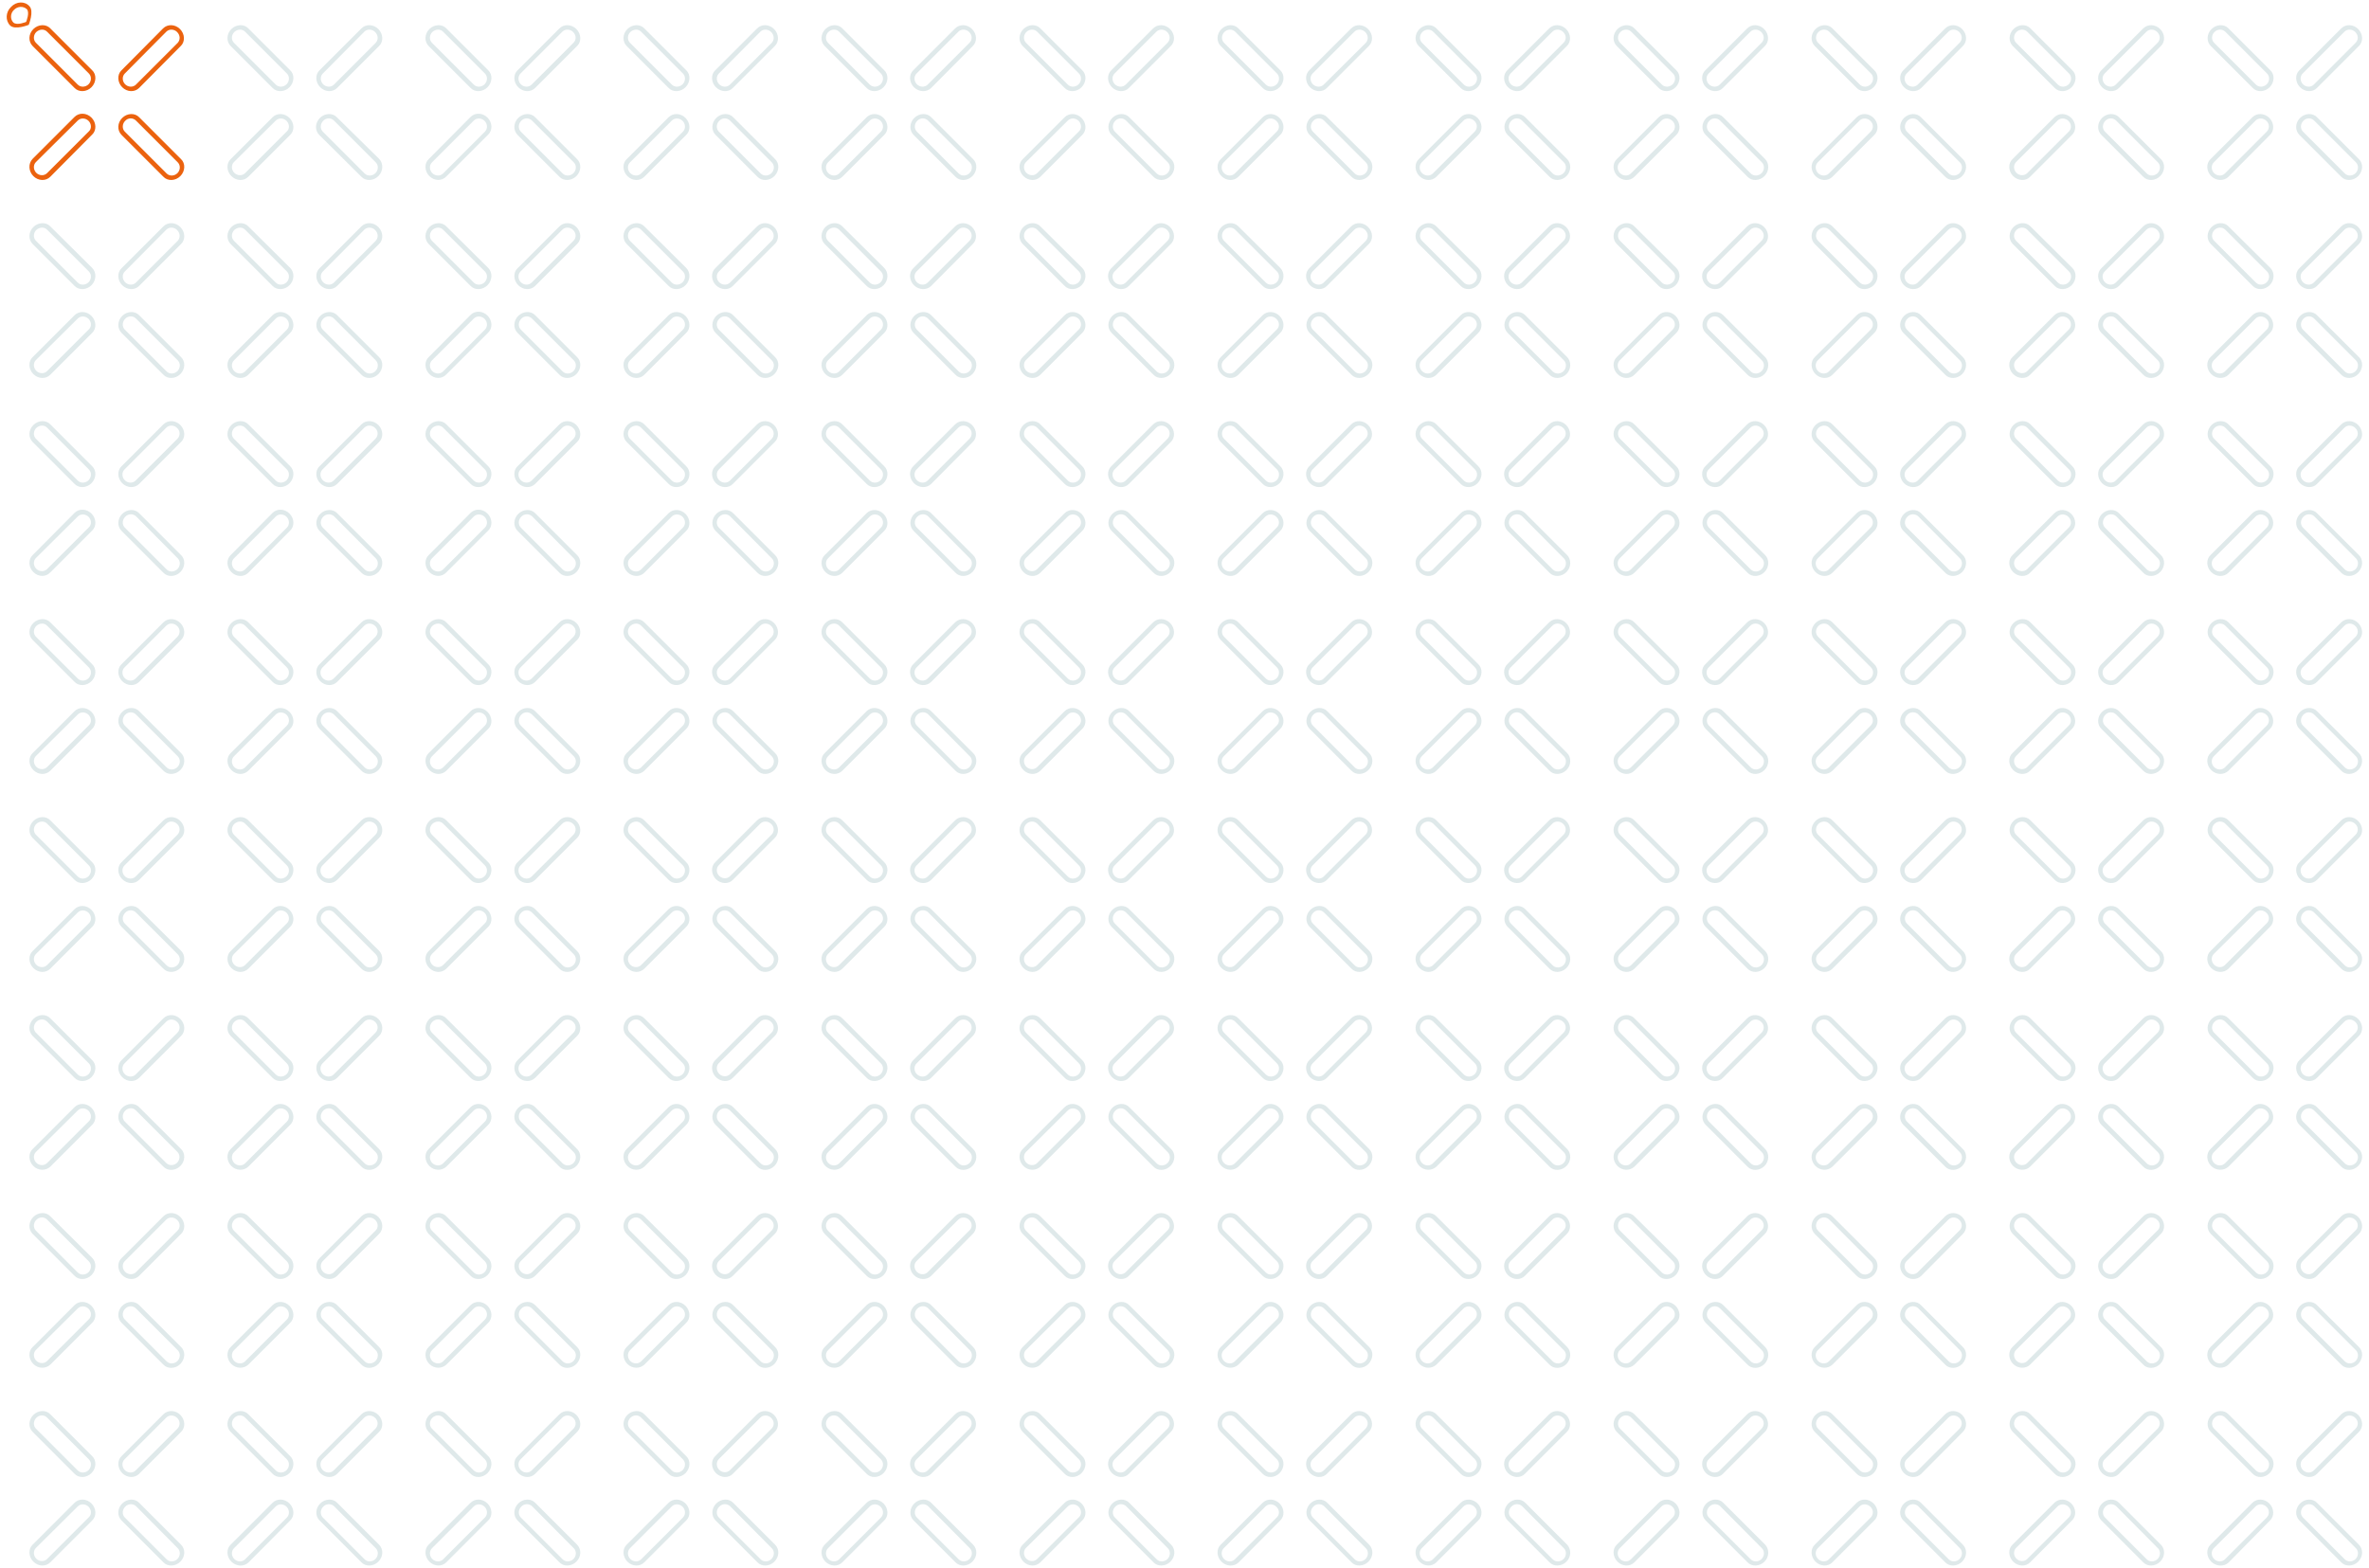 <svg xmlns="http://www.w3.org/2000/svg" width="725" height="480" viewBox="0 0 725 480"><path d="M8 6.7s-2.8 1.2-3.9.2c-1-1-1-2.8.2-3.9 1.1-1.1 2.8-1.2 3.9-.2 1 1-.2 3.9-.2 3.9M3.4 2.1c-1.7 1.6-1.8 4.2-.3 5.7s5.7-.2 5.7-.2 1.7-4.2.2-5.7C7.6.3 5 .4 3.4 2.1m7.7 7.7c-.9.9-1 2.4-.1 3.3l12.8 12.8c.9.9 2.4.8 3.3-.1.9-.9 1-2.4.1-3.3L14.4 9.7c-.9-.9-2.3-.8-3.3.1M28 26.7c-1.5 1.5-3.9 1.6-5.2.2L10 14.1c-1.4-1.4-1.3-3.7.2-5.2s3.9-1.6 5.2-.2l12.8 12.8c1.4 1.3 1.3 3.7-.2 5.2M27.1 37c-.9-.9-2.4-1-3.3-.1L11 49.6c-.9.9-.8 2.4.1 3.3.9.9 2.4 1 3.3.1l12.8-12.8c.9-.8.8-2.3-.1-3.2M10.2 53.9c-1.5-1.5-1.6-3.9-.2-5.3l12.8-12.8c1.4-1.4 3.7-1.3 5.2.2s1.6 3.9.2 5.2L15.4 54.1c-1.4 1.4-3.7 1.3-5.2-.2m44-44.1c-.9-.9-2.4-1-3.3-.1L38.2 22.5c-.9.9-.8 2.4.1 3.3.9.9 2.4 1 3.3.1l12.8-12.8c.8-.9.8-2.3-.2-3.3M37.4 26.7c-1.5-1.5-1.6-3.9-.2-5.2L49.9 8.7c1.4-1.4 3.7-1.3 5.2.2s1.6 3.9.2 5.2L42.6 26.9c-1.4 1.4-3.7 1.3-5.2-.2m.9 10.3c-.9.9-1 2.4-.1 3.3L51 53.1c.9.9 2.4.8 3.3-.1.9-.9 1-2.4.1-3.3L41.6 36.9c-.9-.9-2.4-.9-3.3.1m16.9 16.9c-1.5 1.5-3.9 1.6-5.2.2L37.2 41.3c-1.4-1.4-1.3-3.7.2-5.2s3.9-1.6 5.2-.2l12.8 12.8c1.4 1.3 1.3 3.7-.2 5.2" fill="#eb620e"/><path d="M71.7 9.8c-.9.9-1 2.4-.1 3.3l12.8 12.8c.9.9 2.4.8 3.3-.1.9-.9 1-2.4.1-3.3L75 9.7c-.9-.9-2.3-.8-3.3.1m16.9 16.9c-1.5 1.5-3.9 1.6-5.2.2L70.6 14.1c-1.4-1.4-1.3-3.7.2-5.2s3.9-1.6 5.2-.2l12.8 12.8c1.4 1.3 1.3 3.7-.2 5.2M87.7 37c-.9-.9-2.4-1-3.3-.1L71.6 49.6c-.9.9-.8 2.4.1 3.3.9.9 2.4 1 3.3.1l12.8-12.8c.9-.8.8-2.3-.1-3.2M70.8 53.9c-1.5-1.5-1.6-3.9-.2-5.2l12.8-12.8c1.4-1.4 3.7-1.3 5.2.2s1.6 3.9.2 5.2L76 54.1c-1.4 1.4-3.7 1.3-5.2-.2m44-44.1c-.9-.9-2.4-1-3.3-.1L98.8 22.5c-.9.9-.8 2.4.1 3.3.9.9 2.4 1 3.3.1L115 13.1c.8-.9.8-2.3-.2-3.3M98 26.7c-1.5-1.5-1.6-3.9-.2-5.2l12.8-12.8c1.4-1.4 3.7-1.3 5.2.2s1.6 3.9.2 5.2l-12.8 12.8c-1.4 1.4-3.7 1.3-5.2-.2m.9 10.3c-.9.9-1 2.4-.1 3.3l12.8 12.8c.9.9 2.4.8 3.3-.1.9-.9 1-2.4.1-3.3l-12.8-12.8c-.9-.9-2.4-.9-3.3.1m16.9 16.9c-1.5 1.5-3.9 1.6-5.2.2L97.7 41.3c-1.4-1.4-1.3-3.7.2-5.2s3.9-1.6 5.2-.2L116 48.6c1.4 1.4 1.3 3.8-.2 5.3m16.5-44.1c-.9.9-1 2.4-.1 3.3L145 25.9c.9.9 2.4.8 3.3-.1.9-.9 1-2.4.1-3.3L135.6 9.7c-.9-.9-2.3-.8-3.3.1m16.9 16.9c-1.5 1.5-3.9 1.6-5.2.2l-12.8-12.8c-1.4-1.4-1.3-3.7.2-5.2s3.9-1.6 5.2-.2l12.8 12.8c1.4 1.3 1.3 3.7-.2 5.2m-.9 10.3c-.9-.9-2.4-1-3.3-.1l-12.8 12.8c-.9.9-.8 2.4.1 3.3.9.9 2.4 1 3.3.1l12.8-12.8c.9-.9.8-2.4-.1-3.3m-16.9 16.9c-1.5-1.5-1.6-3.9-.2-5.2L144 35.8c1.4-1.4 3.7-1.3 5.2.2s1.6 3.9.2 5.2L136.6 54c-1.4 1.5-3.7 1.4-5.2-.1m44-44.1c-.9-.9-2.4-1-3.3-.1l-12.8 12.8c-.9.9-.8 2.4.1 3.3.9.9 2.4 1 3.3.1l12.8-12.8c.9-.9.9-2.3-.1-3.3m-16.8 16.9c-1.5-1.5-1.6-3.9-.2-5.2l12.8-12.8c1.4-1.4 3.7-1.3 5.2.2s1.6 3.9.2 5.2l-12.8 12.8c-1.4 1.4-3.7 1.3-5.2-.2m.9 10.3c-.9.9-1 2.4-.1 3.3l12.8 12.8c.9.9 2.4.8 3.3-.1.9-.9 1-2.4.1-3.3l-12.8-12.8c-.9-.9-2.4-.9-3.3.1m16.9 16.9c-1.5 1.5-3.9 1.6-5.2.2l-12.8-12.8c-1.4-1.4-1.3-3.7.2-5.2s3.9-1.6 5.2-.2l12.8 12.8c1.4 1.3 1.3 3.7-.2 5.2m16.5-44.1c-.9.9-1 2.4-.1 3.3l12.8 12.8c.9.9 2.4.8 3.3-.1.9-.9 1-2.4.1-3.3L196.2 9.7c-.9-.9-2.3-.8-3.3.1m16.9 16.9c-1.5 1.5-3.9 1.6-5.2.2l-12.8-12.8c-1.4-1.4-1.3-3.7.2-5.2s3.9-1.6 5.2-.2L210 21.5c1.4 1.3 1.3 3.7-.2 5.2m-.9 10.3c-.9-.9-2.4-1-3.3-.1l-12.8 12.8c-.9.9-.8 2.4.1 3.3.9.9 2.4 1 3.3.1L209 40.3c.9-.9.8-2.4-.1-3.3M192 53.9c-1.5-1.5-1.6-3.9-.2-5.2l12.8-12.8c1.4-1.4 3.7-1.3 5.2.2s1.6 3.9.2 5.2l-12.8 12.8c-1.4 1.4-3.7 1.3-5.2-.2m44-44.1c-.9-.9-2.4-1-3.3-.1L220 22.5c-.9.9-.8 2.4.1 3.3.9.9 2.4 1 3.3.1l12.8-12.8c.8-.9.8-2.3-.2-3.3m-16.9 16.9c-1.5-1.5-1.6-3.9-.2-5.2l12.8-12.8c1.4-1.4 3.7-1.3 5.2.2s1.6 3.9.2 5.2l-12.8 12.8c-1.3 1.4-3.7 1.3-5.2-.2m1 10.3c-.9.9-1 2.4-.1 3.3l12.8 12.8c.9.9 2.4.8 3.3-.1.9-.9 1-2.4.1-3.3l-12.8-12.8c-.9-.9-2.4-.9-3.3.1M237 53.9c-1.5 1.5-3.9 1.6-5.2.2L219 41.3c-1.4-1.4-1.3-3.7.2-5.2s3.9-1.6 5.2-.2l12.8 12.8c1.4 1.3 1.3 3.7-.2 5.2m16.5-44.1c-.9.9-1 2.4-.1 3.3l12.8 12.8c.9.9 2.4.8 3.3-.1.9-.9 1-2.4.1-3.3L256.8 9.7c-.9-.9-2.4-.8-3.3.1m16.9 16.9c-1.5 1.5-3.9 1.6-5.2.2l-12.8-12.8c-1.4-1.4-1.3-3.7.2-5.2s3.9-1.6 5.2-.2l12.8 12.8c1.4 1.3 1.3 3.7-.2 5.2m-.9 10.3c-.9-.9-2.4-1-3.3-.1l-12.8 12.8c-.9.9-.8 2.4.1 3.3.9.9 2.4 1 3.3.1l12.8-12.8c.9-.9.8-2.4-.1-3.3m-16.9 16.9c-1.5-1.5-1.6-3.9-.2-5.2l12.8-12.8c1.4-1.4 3.7-1.3 5.2.2s1.6 3.9.2 5.2l-12.8 12.8c-1.4 1.4-3.7 1.3-5.2-.2m44-44.1c-.9-.9-2.4-1-3.3-.1l-12.8 12.8c-.9.9-.8 2.4.1 3.3.9.9 2.4 1 3.3.1l12.8-12.8c.9-.9.9-2.3-.1-3.3m-16.9 16.9c-1.5-1.5-1.6-3.9-.2-5.2l12.8-12.8c1.4-1.4 3.7-1.3 5.2.2s1.6 3.9.2 5.2L285 26.9c-1.4 1.4-3.8 1.3-5.3-.2m1 10.3c-.9.9-1 2.4-.1 3.3l12.8 12.8c.9.9 2.4.8 3.3-.1.9-.9 1-2.4.1-3.3L284 36.9c-.9-.9-2.4-.9-3.3.1m16.9 16.9c-1.5 1.5-3.9 1.6-5.2.2l-12.8-12.8c-1.4-1.4-1.3-3.7.2-5.2s3.9-1.6 5.2-.2l12.8 12.8c1.4 1.3 1.3 3.7-.2 5.2m16.5-44.1c-.9.9-1 2.4-.1 3.3l12.8 12.8c.9.9 2.4.8 3.3-.1.9-.9 1-2.4.1-3.3L317.4 9.7c-.9-.9-2.4-.8-3.3.1M331 26.7c-1.5 1.5-3.9 1.6-5.2.2L313 14.1c-1.4-1.4-1.3-3.7.2-5.2s3.9-1.6 5.2-.2l12.8 12.8c1.4 1.3 1.3 3.7-.2 5.2m-.9 10.3c-.9-.9-2.4-1-3.3-.1L314 49.6c-.9.9-.8 2.4.1 3.3.9.9 2.4 1 3.3.1l12.8-12.8c.9-.8.8-2.3-.1-3.2m-16.9 16.9c-1.5-1.5-1.6-3.9-.2-5.2l12.8-12.8c1.4-1.4 3.7-1.3 5.2.2s1.6 3.9.2 5.2l-12.8 12.8c-1.4 1.4-3.7 1.3-5.2-.2m44-44.1c-.9-.9-2.4-1-3.3-.1l-12.8 12.8c-.9.9-.8 2.4.1 3.3.9.9 2.4 1 3.3.1l12.8-12.8c.9-.9.9-2.3-.1-3.3m-16.9 16.9c-1.5-1.5-1.6-3.9-.2-5.2l12.8-12.8c1.4-1.4 3.7-1.3 5.2.2s1.6 3.9.2 5.2l-12.8 12.8c-1.3 1.4-3.7 1.3-5.2-.2m1 10.3c-.9.9-1 2.4-.1 3.3L354 53.1c.9.9 2.4.8 3.3-.1.9-.9 1-2.4.1-3.3l-12.8-12.8c-.9-.9-2.4-.9-3.3.1m16.9 16.9c-1.5 1.5-3.9 1.6-5.2.2l-12.8-12.8c-1.4-1.4-1.3-3.7.2-5.2s3.9-1.6 5.2-.2l12.8 12.8c1.4 1.3 1.3 3.7-.2 5.2m16.5-44.1c-.9.9-1 2.4-.1 3.3l12.8 12.8c.9.9 2.4.8 3.3-.1.9-.9 1-2.4.1-3.3L378 9.7c-.9-.9-2.4-.8-3.3.1m16.9 16.9c-1.5 1.5-3.9 1.6-5.2.2l-12.8-12.8c-1.4-1.4-1.3-3.7.2-5.2s3.9-1.6 5.2-.2l12.8 12.8c1.4 1.3 1.3 3.7-.2 5.2m-1 10.3c-.9-.9-2.4-1-3.3-.1l-12.8 12.8c-.9.9-.8 2.4.1 3.3.9.9 2.4 1 3.3.1l12.8-12.8c1-.9.9-2.4-.1-3.3m-16.8 16.9c-1.5-1.5-1.6-3.9-.2-5.2l12.8-12.8c1.4-1.4 3.7-1.3 5.2.2s1.6 3.9.2 5.2L379 54.1c-1.4 1.4-3.7 1.3-5.2-.2m44-44.1c-.9-.9-2.4-1-3.3-.1l-12.8 12.8c-.9.9-.8 2.4.1 3.3.9.9 2.4 1 3.3.1L418 13.1c.8-.9.8-2.3-.2-3.3m-16.9 16.9c-1.5-1.5-1.6-3.9-.2-5.2l12.8-12.8c1.4-1.4 3.7-1.3 5.2.2s1.6 3.9.2 5.2l-12.8 12.8c-1.3 1.4-3.7 1.3-5.2-.2m1 10.3c-.9.9-1 2.4-.1 3.3l12.8 12.8c.9.9 2.4.8 3.3-.1.9-.9 1-2.4.1-3.3l-12.8-12.8c-.9-.9-2.4-.9-3.3.1m16.9 16.9c-1.5 1.5-3.9 1.6-5.2.2l-12.8-12.8c-1.4-1.4-1.3-3.7.2-5.2s3.9-1.6 5.2-.2L419 48.6c1.4 1.4 1.3 3.8-.2 5.3m16.5-44.1c-.9.9-1 2.4-.1 3.3L448 25.9c.9.9 2.4.8 3.3-.1.9-.9 1-2.4.1-3.3L438.6 9.7c-.9-.9-2.4-.8-3.3.1m16.9 16.9c-1.5 1.5-3.9 1.6-5.2.2l-12.8-12.8c-1.4-1.4-1.3-3.7.2-5.2s3.9-1.6 5.2-.2l12.8 12.8c1.4 1.3 1.3 3.7-.2 5.2m-1 10.3c-.9-.9-2.4-1-3.3-.1l-12.8 12.8c-.9.9-.8 2.4.1 3.3.9.9 2.4 1 3.3.1l12.8-12.8c.9-.9.9-2.4-.1-3.3m-16.8 16.9c-1.5-1.5-1.6-3.9-.2-5.2L447 35.9c1.4-1.4 3.7-1.3 5.2.2s1.6 3.9.2 5.2l-12.8 12.8c-1.4 1.4-3.7 1.3-5.2-.2m44-44.1c-.9-.9-2.4-1-3.3-.1l-12.8 12.8c-.9.9-.8 2.4.1 3.3.9.9 2.4 1 3.3.1l12.8-12.8c.9-.9.9-2.3-.1-3.3m-16.9 16.9c-1.5-1.5-1.6-3.9-.2-5.2l12.8-12.8c1.4-1.4 3.7-1.3 5.2.2s1.6 3.9.2 5.2l-12.8 12.8c-1.3 1.4-3.7 1.3-5.2-.2m1 10.3c-.9.9-1 2.4-.1 3.3l12.8 12.8c.9.9 2.4.8 3.3-.1.9-.9 1-2.4.1-3.3l-12.8-12.8c-.9-.9-2.4-.9-3.3.1m16.9 16.9c-1.5 1.5-3.9 1.6-5.2.2l-12.8-12.8c-1.4-1.4-1.3-3.7.2-5.2s3.9-1.6 5.2-.2l12.8 12.8c1.3 1.3 1.3 3.7-.2 5.2m16.5-44.1c-.9.9-1 2.4-.1 3.3l12.8 12.8c.9.9 2.4.8 3.3-.1.9-.9 1-2.4.1-3.3L499.2 9.7c-.9-.9-2.4-.8-3.3.1m16.9 16.9c-1.5 1.5-3.9 1.6-5.2.2l-12.8-12.8c-1.4-1.4-1.3-3.7.2-5.2s3.9-1.6 5.2-.2L513 21.5c1.4 1.3 1.3 3.7-.2 5.2m-1 10.3c-.9-.9-2.4-1-3.3-.1l-12.8 12.8c-.9.9-.8 2.4.1 3.3.9.9 2.4 1 3.3.1L512 40.3c.8-.9.8-2.4-.2-3.3M495 53.9c-1.5-1.5-1.6-3.9-.2-5.2l12.8-12.8c1.4-1.4 3.7-1.3 5.2.2s1.6 3.9.2 5.2l-12.8 12.8c-1.4 1.4-3.7 1.3-5.2-.2m44-44.1c-.9-.9-2.4-1-3.3-.1l-12.8 12.8c-.9.9-.8 2.4.1 3.3.9.9 2.4 1 3.3.1l12.8-12.8c.9-.9.9-2.3-.1-3.3m-16.9 16.9c-1.5-1.5-1.6-3.9-.2-5.2l12.8-12.8c1.4-1.4 3.7-1.3 5.2.2s1.6 3.9.2 5.2l-12.8 12.8c-1.3 1.4-3.7 1.3-5.2-.2m1 10.3c-.9.9-1 2.4-.1 3.3l12.8 12.8c.9.9 2.4.8 3.3-.1.9-.9 1-2.4.1-3.3l-12.8-12.8c-.9-.9-2.4-.9-3.3.1M540 53.9c-1.5 1.5-3.9 1.6-5.2.2L522 41.3c-1.4-1.4-1.3-3.7.2-5.2s3.9-1.6 5.2-.2l12.8 12.8c1.3 1.3 1.3 3.7-.2 5.2m16.5-44.1c-.9.9-1 2.4-.1 3.3l12.8 12.8c.9.9 2.4.8 3.3-.1.9-.9 1-2.4.1-3.3L559.8 9.7c-.9-.9-2.4-.8-3.3.1m16.9 16.9c-1.5 1.5-3.9 1.6-5.2.2l-12.8-12.8c-1.4-1.4-1.3-3.7.2-5.2s3.9-1.6 5.2-.2l12.8 12.8c1.4 1.3 1.3 3.7-.2 5.2m-1 10.3c-.9-.9-2.4-1-3.3-.1l-12.8 12.8c-.9.9-.8 2.4.1 3.3.9.9 2.4 1 3.3.1l12.8-12.8c.9-.9.9-2.4-.1-3.3m-16.8 16.9c-1.5-1.5-1.6-3.9-.2-5.2l12.8-12.8c1.4-1.4 3.7-1.3 5.2.2s1.6 3.9.2 5.2l-12.8 12.8c-1.4 1.4-3.7 1.3-5.2-.2m44-44.1c-.9-.9-2.4-1-3.3-.1l-12.8 12.8c-.9.9-.8 2.4.1 3.3.9.9 2.4 1 3.3.1l12.8-12.8c.9-.9.9-2.3-.1-3.3m-16.9 16.9c-1.5-1.5-1.6-3.9-.2-5.2l12.8-12.8c1.4-1.4 3.7-1.3 5.2.2s1.6 3.9.2 5.2L588 26.9c-1.4 1.4-3.8 1.3-5.3-.2m1 10.3c-.9.9-1 2.4-.1 3.3l12.8 12.8c.9.9 2.4.8 3.3-.1.9-.9 1-2.4.1-3.3L587 36.9c-.9-.9-2.4-.9-3.3.1m16.8 16.9c-1.5 1.5-3.9 1.6-5.2.2l-12.8-12.8c-1.4-1.4-1.3-3.7.2-5.2s3.9-1.6 5.2-.2l12.8 12.8c1.4 1.3 1.3 3.7-.2 5.2m16.6-44.1c-.9.9-1 2.4-.1 3.3l12.8 12.8c.9.9 2.4.8 3.3-.1.9-.9 1-2.4.1-3.3L620.4 9.7c-.9-.9-2.4-.8-3.3.1M634 26.7c-1.5 1.5-3.9 1.6-5.2.2L616 14.1c-1.4-1.4-1.3-3.7.2-5.2s3.9-1.6 5.2-.2l12.8 12.8c1.4 1.3 1.3 3.7-.2 5.2M633 37c-.9-.9-2.4-1-3.3-.1L617 49.6c-.9.9-.8 2.4.1 3.3.9.9 2.4 1 3.3.1l12.8-12.8c.8-.8.8-2.3-.2-3.2m-16.9 16.9c-1.5-1.5-1.6-3.9-.2-5.2l12.8-12.8c1.4-1.4 3.7-1.3 5.2.2s1.6 3.9.2 5.2l-12.8 12.8c-1.3 1.4-3.7 1.3-5.2-.2m44.1-44.1c-.9-.9-2.4-1-3.3-.1l-12.8 12.8c-.9.9-.8 2.4.1 3.3.9.9 2.4 1 3.3.1l12.8-12.8c.9-.9.9-2.3-.1-3.3m-16.9 16.9c-1.5-1.5-1.6-3.9-.2-5.2l12.8-12.8c1.4-1.4 3.7-1.3 5.2.2s1.6 3.9.2 5.2l-12.8 12.8c-1.3 1.4-3.7 1.3-5.2-.2m1 10.3c-.9.9-1 2.4-.1 3.3L657 53.1c.9.9 2.4.8 3.3-.1.9-.9 1-2.4.1-3.3l-12.8-12.8c-.9-.9-2.4-.9-3.3.1m16.8 16.9c-1.5 1.5-3.9 1.6-5.2.2l-12.8-12.8c-1.4-1.4-1.3-3.7.2-5.2s3.9-1.6 5.2-.2l12.8 12.8c1.4 1.3 1.3 3.7-.2 5.2m16.6-44.1c-.9.9-1 2.4-.1 3.3l12.8 12.8c.9.9 2.4.8 3.3-.1.9-.9 1-2.4.1-3.3L681 9.7c-.9-.9-2.4-.8-3.3.1m16.9 16.9c-1.5 1.5-3.9 1.6-5.2.2l-12.8-12.8c-1.4-1.4-1.3-3.7.2-5.2s3.9-1.6 5.2-.2l12.8 12.8c1.4 1.3 1.3 3.7-.2 5.2m-1 10.3c-.9-.9-2.4-1-3.3-.1l-12.8 12.8c-.9.9-.8 2.4.1 3.3.9.9 2.4 1 3.3.1l12.8-12.8c.9-.9.9-2.4-.1-3.3m-16.9 16.9c-1.5-1.5-1.6-3.9-.2-5.2l12.8-12.8c1.4-1.4 3.7-1.3 5.2.2s1.6 3.9.2 5.2L682 54.1c-1.4 1.4-3.8 1.3-5.3-.2m44.1-44.1c-.9-.9-2.4-1-3.3-.1l-12.8 12.8c-.9.9-.8 2.4.1 3.3.9.9 2.4 1 3.3.1l12.8-12.8c.9-.9.9-2.3-.1-3.3m-16.9 16.9c-1.5-1.5-1.6-3.9-.2-5.2l12.8-12.8c1.4-1.4 3.7-1.3 5.2.2s1.6 3.9.2 5.2l-12.8 12.8c-1.3 1.4-3.7 1.3-5.2-.2m1 10.3c-.9.9-1 2.4-.1 3.3l12.8 12.8c.9.9 2.4.8 3.3-.1.9-.9 1-2.4.1-3.3l-12.8-12.8c-.9-.9-2.4-.9-3.3.1m16.8 16.9c-1.5 1.5-3.9 1.6-5.2.2l-12.8-12.8c-1.4-1.4-1.3-3.7.2-5.2s3.9-1.6 5.2-.2l12.8 12.8c1.4 1.3 1.3 3.7-.2 5.2M11.1 70.4c-.9.9-1 2.4-.1 3.3l12.8 12.8c.9.9 2.4.8 3.3-.1.9-.9 1-2.4.1-3.3L14.4 70.3c-.9-.9-2.3-.8-3.3.1M28 87.3c-1.5 1.5-3.9 1.6-5.2.2L10 74.7c-1.4-1.4-1.3-3.7.2-5.2s3.9-1.6 5.2-.2L28.2 82c1.4 1.4 1.3 3.8-.2 5.3m-.9 10.3c-.9-.9-2.4-1-3.3-.1L11 110.2c-.9.9-.8 2.4.1 3.3.9.9 2.4 1 3.3.1l12.8-12.8c.9-.8.8-2.3-.1-3.2m-16.9 16.9c-1.5-1.5-1.6-3.9-.2-5.2l12.8-12.8c1.4-1.4 3.7-1.3 5.2.2s1.6 3.9.2 5.2l-12.8 12.8c-1.4 1.4-3.7 1.3-5.2-.2m44-44.1c-.9-.9-2.4-1-3.3-.1L38.2 83.1c-.9.9-.8 2.4.1 3.3.9.9 2.4 1 3.3.1l12.8-12.8c.8-.9.8-2.3-.2-3.3M37.4 87.3c-1.5-1.5-1.6-3.9-.2-5.2L50 69.3c1.4-1.4 3.7-1.3 5.2.2s1.6 3.9.2 5.2L42.6 87.5c-1.4 1.4-3.7 1.3-5.2-.2m.9 10.3c-.9.9-1 2.4-.1 3.3L51 113.7c.9.9 2.4.8 3.3-.1.9-.9 1-2.4.1-3.3L41.6 97.5c-.9-.9-2.4-.9-3.3.1m16.9 16.9c-1.5 1.5-3.9 1.6-5.2.2l-12.8-12.8c-1.4-1.4-1.3-3.7.2-5.2s3.9-1.6 5.2-.2l12.8 12.8c1.4 1.3 1.3 3.7-.2 5.2m16.5-44.1c-.9.9-1 2.4-.1 3.3l12.8 12.8c.9.9 2.4.8 3.3-.1.9-.9 1-2.4.1-3.3L75 70.3c-.9-.9-2.3-.8-3.3.1m16.9 16.9c-1.5 1.5-3.9 1.6-5.2.2L70.6 74.7c-1.4-1.4-1.3-3.7.2-5.2s3.9-1.6 5.2-.2L88.8 82c1.4 1.4 1.3 3.8-.2 5.3m-.9 10.3c-.9-.9-2.4-1-3.3-.1l-12.8 12.8c-.9.9-.8 2.4.1 3.3.9.9 2.4 1 3.3.1l12.8-12.8c.9-.9.8-2.4-.1-3.3m-16.9 16.9c-1.5-1.5-1.6-3.9-.2-5.2l12.8-12.8c1.4-1.4 3.7-1.3 5.2.2s1.6 3.9.2 5.2L76 114.7c-1.4 1.4-3.7 1.3-5.2-.2m44-44.1c-.9-.9-2.4-1-3.3-.1L98.8 83.1c-.9.9-.8 2.4.1 3.3.9.9 2.4 1 3.3.1L115 73.7c.8-.9.8-2.3-.2-3.3M98 87.3c-1.5-1.5-1.6-3.9-.2-5.2l12.8-12.8c1.4-1.4 3.7-1.3 5.2.2s1.6 3.9.2 5.2l-12.8 12.8c-1.4 1.4-3.7 1.3-5.2-.2m.9 10.3c-.9.9-1 2.4-.1 3.3l12.8 12.8c.9.9 2.4.8 3.3-.1.9-.9 1-2.4.1-3.3l-12.8-12.8c-.9-.9-2.4-.9-3.3.1m16.9 16.9c-1.5 1.5-3.9 1.6-5.2.2l-12.8-12.8c-1.4-1.4-1.3-3.7.2-5.2s3.9-1.6 5.2-.2l12.8 12.8c1.4 1.3 1.3 3.7-.2 5.2m16.5-44.1c-.9.9-1 2.4-.1 3.3L145 86.5c.9.9 2.4.8 3.3-.1.9-.9 1-2.4.1-3.3l-12.8-12.8c-.9-.9-2.3-.8-3.3.1m16.9 16.9c-1.5 1.5-3.9 1.6-5.2.2l-12.8-12.8c-1.4-1.4-1.3-3.7.2-5.2s3.9-1.6 5.2-.2L149.4 82c1.4 1.4 1.3 3.8-.2 5.3m-.9 10.3c-.9-.9-2.4-1-3.3-.1l-12.8 12.8c-.9.9-.8 2.4.1 3.3.9.9 2.4 1 3.3.1l12.8-12.8c.9-.9.8-2.4-.1-3.3m-16.9 16.9c-1.5-1.5-1.6-3.9-.2-5.2L144 96.4c1.4-1.4 3.7-1.3 5.2.2s1.6 3.9.2 5.2l-12.8 12.8c-1.4 1.5-3.7 1.4-5.2-.1m44-44.1c-.9-.9-2.4-1-3.3-.1l-12.8 12.8c-.9.9-.8 2.4.1 3.3.9.9 2.4 1 3.3.1l12.8-12.8c.9-.9.9-2.3-.1-3.3m-16.8 16.9c-1.5-1.5-1.6-3.9-.2-5.2l12.8-12.8c1.4-1.4 3.7-1.3 5.2.2s1.6 3.9.2 5.2l-12.8 12.8c-1.4 1.4-3.7 1.3-5.2-.2m.9 10.3c-.9.9-1 2.4-.1 3.3l12.8 12.8c.9.9 2.4.8 3.3-.1.9-.9 1-2.4.1-3.3l-12.8-12.8c-.9-.9-2.4-.9-3.3.1m16.9 16.9c-1.5 1.5-3.9 1.6-5.2.2l-12.8-12.8c-1.4-1.4-1.3-3.7.2-5.2s3.9-1.6 5.2-.2l12.8 12.8c1.4 1.3 1.3 3.7-.2 5.2m16.5-44.1c-.9.9-1 2.4-.1 3.3l12.8 12.8c.9.9 2.4.8 3.3-.1.9-.9 1-2.4.1-3.3l-12.8-12.8c-.9-.9-2.3-.8-3.3.1m16.9 16.9c-1.5 1.5-3.9 1.6-5.2.2l-12.8-12.8c-1.4-1.4-1.3-3.7.2-5.2s3.9-1.6 5.2-.2L210 82c1.4 1.4 1.3 3.8-.2 5.3m-.9 10.3c-.9-.9-2.4-1-3.3-.1l-12.8 12.8c-.9.9-.8 2.4.1 3.3.9.9 2.4 1 3.3.1l12.8-12.8c.9-.9.8-2.4-.1-3.3M192 114.5c-1.5-1.5-1.6-3.9-.2-5.2l12.8-12.8c1.4-1.4 3.7-1.3 5.2.2s1.6 3.9.2 5.2l-12.8 12.8c-1.4 1.4-3.7 1.3-5.2-.2m44-44.1c-.9-.9-2.4-1-3.3-.1L220 83.1c-.9.9-.8 2.4.1 3.3.9.9 2.4 1 3.3.1l12.8-12.8c.8-.9.8-2.3-.2-3.3m-16.9 16.9c-1.5-1.5-1.6-3.9-.2-5.2l12.8-12.8c1.4-1.4 3.7-1.3 5.2.2s1.6 3.9.2 5.2l-12.8 12.8c-1.3 1.4-3.7 1.3-5.2-.2m1 10.3c-.9.9-1 2.4-.1 3.3l12.8 12.8c.9.9 2.4.8 3.3-.1.9-.9 1-2.4.1-3.3l-12.8-12.8c-.9-.9-2.4-.9-3.3.1m16.9 16.9c-1.5 1.5-3.9 1.6-5.2.2L219 101.9c-1.4-1.4-1.3-3.7.2-5.2s3.9-1.6 5.2-.2l12.8 12.8c1.4 1.3 1.3 3.7-.2 5.2m16.5-44.1c-.9.9-1 2.4-.1 3.3l12.8 12.8c.9.9 2.4.8 3.3-.1s1-2.4.1-3.3l-12.8-12.8c-.9-.9-2.4-.8-3.3.1m16.9 16.9c-1.5 1.5-3.9 1.6-5.2.2l-12.8-12.8c-1.4-1.4-1.3-3.7.2-5.2s3.9-1.6 5.2-.2L270.6 82c1.4 1.4 1.3 3.8-.2 5.3m-.9 10.3c-.9-.9-2.4-1-3.3-.1l-12.8 12.8c-.9.9-.8 2.4.1 3.3.9.9 2.4 1 3.3.1l12.8-12.8c.9-.9.8-2.4-.1-3.3m-16.9 16.9c-1.5-1.5-1.6-3.9-.2-5.2l12.8-12.8c1.4-1.4 3.7-1.3 5.2.2s1.6 3.9.2 5.2l-12.8 12.8c-1.4 1.4-3.7 1.3-5.2-.2m44-44.1c-.9-.9-2.4-1-3.3-.1l-12.8 12.8c-.9.9-.8 2.4.1 3.3.9.9 2.4 1 3.3.1l12.8-12.8c.9-.9.9-2.3-.1-3.3m-16.9 16.9c-1.5-1.5-1.6-3.9-.2-5.2l12.8-12.8c1.4-1.4 3.7-1.3 5.2.2s1.6 3.9.2 5.2L285 87.5c-1.4 1.4-3.8 1.3-5.3-.2m1 10.3c-.9.9-1 2.4-.1 3.3l12.8 12.8c.9.9 2.4.8 3.3-.1.9-.9 1-2.4.1-3.3L284 97.5c-.9-.9-2.4-.9-3.3.1m16.9 16.9c-1.5 1.5-3.9 1.6-5.2.2l-12.8-12.8c-1.4-1.4-1.3-3.7.2-5.2s3.9-1.6 5.2-.2l12.8 12.8c1.4 1.3 1.3 3.7-.2 5.2m16.5-44.1c-.9.9-1 2.4-.1 3.3l12.8 12.8c.9.9 2.4.8 3.3-.1s1-2.4.1-3.3l-12.8-12.8c-.9-.9-2.4-.8-3.3.1M331 87.3c-1.5 1.5-3.9 1.6-5.2.2L313 74.7c-1.4-1.4-1.3-3.7.2-5.2s3.9-1.6 5.2-.2L331.2 82c1.4 1.4 1.3 3.8-.2 5.3m-.9 10.3c-.9-.9-2.4-1-3.3-.1L314 110.2c-.9.9-.8 2.4.1 3.3.9.9 2.4 1 3.3.1l12.8-12.8c.9-.8.8-2.3-.1-3.2m-16.9 16.9c-1.5-1.5-1.6-3.9-.2-5.2l12.8-12.8c1.4-1.4 3.7-1.3 5.2.2s1.6 3.9.2 5.2l-12.8 12.8c-1.4 1.4-3.7 1.3-5.2-.2m44-44.1c-.9-.9-2.4-1-3.3-.1l-12.8 12.8c-.9.9-.8 2.4.1 3.3.9.9 2.4 1 3.3.1l12.8-12.8c.9-.9.9-2.3-.1-3.3m-16.9 16.9c-1.5-1.5-1.6-3.9-.2-5.2l12.8-12.8c1.4-1.4 3.7-1.3 5.2.2s1.6 3.9.2 5.2l-12.8 12.8c-1.3 1.4-3.7 1.3-5.2-.2m1 10.3c-.9.9-1 2.4-.1 3.3l12.8 12.8c.9.9 2.4.8 3.3-.1.9-.9 1-2.4.1-3.3l-12.8-12.8c-.9-.9-2.4-.9-3.3.1m16.9 16.9c-1.5 1.5-3.9 1.6-5.2.2l-12.8-12.8c-1.4-1.4-1.3-3.7.2-5.2s3.9-1.6 5.2-.2l12.8 12.8c1.4 1.3 1.3 3.7-.2 5.2m16.5-44.1c-.9.9-1 2.4-.1 3.3l12.8 12.8c.9.9 2.4.8 3.3-.1s1-2.4.1-3.3L378 70.3c-.9-.9-2.4-.8-3.3.1m16.9 16.9c-1.5 1.5-3.9 1.6-5.2.2l-12.8-12.8c-1.4-1.4-1.3-3.7.2-5.2s3.9-1.6 5.2-.2L391.8 82c1.4 1.4 1.3 3.8-.2 5.3m-1 10.3c-.9-.9-2.4-1-3.3-.1l-12.8 12.8c-.9.9-.8 2.4.1 3.3.9.9 2.4 1 3.3.1l12.8-12.8c1-.9.9-2.4-.1-3.3m-16.8 16.9c-1.5-1.5-1.6-3.9-.2-5.2l12.8-12.8c1.4-1.4 3.7-1.3 5.2.2s1.6 3.9.2 5.2L379 114.7c-1.4 1.4-3.7 1.3-5.2-.2m44-44.1c-.9-.9-2.4-1-3.3-.1l-12.8 12.8c-.9.9-.8 2.4.1 3.3.9.9 2.4 1 3.3.1L418 73.7c.8-.9.8-2.3-.2-3.3m-16.9 16.9c-1.5-1.5-1.6-3.9-.2-5.2l12.8-12.8c1.4-1.4 3.7-1.3 5.2.2s1.6 3.9.2 5.2l-12.8 12.8c-1.3 1.4-3.7 1.3-5.2-.2m1 10.3c-.9.9-1 2.4-.1 3.3l12.8 12.8c.9.9 2.4.8 3.3-.1.9-.9 1-2.4.1-3.3l-12.8-12.8c-.9-.9-2.4-.9-3.3.1m16.9 16.9c-1.5 1.5-3.9 1.6-5.2.2l-12.8-12.8c-1.4-1.4-1.3-3.7.2-5.2s3.9-1.6 5.2-.2l12.8 12.8c1.4 1.3 1.3 3.7-.2 5.2m16.5-44.1c-.9.9-1 2.4-.1 3.3L448 86.5c.9.9 2.4.8 3.3-.1s1-2.4.1-3.3l-12.8-12.8c-.9-.9-2.4-.8-3.3.1m16.9 16.9c-1.5 1.5-3.9 1.6-5.2.2l-12.8-12.8c-1.4-1.4-1.3-3.7.2-5.2s3.9-1.6 5.2-.2L452.4 82c1.4 1.4 1.3 3.8-.2 5.3m-1 10.3c-.9-.9-2.4-1-3.3-.1l-12.8 12.8c-.9.9-.8 2.4.1 3.3.9.9 2.4 1 3.3.1l12.8-12.8c.9-.9.9-2.4-.1-3.3m-16.8 16.9c-1.5-1.5-1.6-3.9-.2-5.2L447 96.5c1.4-1.4 3.7-1.3 5.2.2s1.6 3.9.2 5.2l-12.8 12.8c-1.4 1.4-3.7 1.3-5.2-.2m44-44.1c-.9-.9-2.4-1-3.3-.1l-12.8 12.8c-.9.9-.8 2.4.1 3.3.9.9 2.4 1 3.3.1l12.8-12.8c.9-.9.9-2.3-.1-3.3m-16.9 16.9c-1.5-1.5-1.6-3.9-.2-5.2l12.8-12.8c1.4-1.4 3.7-1.3 5.2.2s1.6 3.9.2 5.2l-12.8 12.8c-1.3 1.4-3.7 1.3-5.2-.2m1 10.3c-.9.9-1 2.4-.1 3.3l12.8 12.8c.9.9 2.4.8 3.3-.1.9-.9 1-2.4.1-3.3l-12.8-12.8c-.9-.9-2.4-.9-3.3.1m16.9 16.9c-1.5 1.5-3.9 1.6-5.2.2l-12.8-12.8c-1.4-1.4-1.3-3.7.2-5.2s3.9-1.6 5.2-.2l12.8 12.8c1.3 1.3 1.3 3.7-.2 5.2m16.5-44.1c-.9.9-1 2.4-.1 3.3l12.8 12.8c.9.9 2.4.8 3.3-.1.9-.9 1-2.4.1-3.3l-12.8-12.8c-.9-.9-2.4-.8-3.3.1m16.9 16.9c-1.5 1.5-3.9 1.6-5.2.2l-12.8-12.8c-1.4-1.4-1.3-3.7.2-5.2s3.9-1.6 5.2-.2L513 82c1.4 1.4 1.3 3.8-.2 5.3m-1 10.3c-.9-.9-2.4-1-3.3-.1l-12.8 12.8c-.9.9-.8 2.4.1 3.3.9.9 2.4 1 3.3.1l12.8-12.8c.9-.9.9-2.4-.1-3.3M495 114.5c-1.5-1.5-1.6-3.9-.2-5.2l12.8-12.8c1.4-1.4 3.7-1.3 5.2.2s1.6 3.9.2 5.2l-12.8 12.8c-1.4 1.4-3.7 1.3-5.2-.2m44-44.1c-.9-.9-2.4-1-3.3-.1l-12.8 12.8c-.9.9-.8 2.4.1 3.3.9.9 2.4 1 3.3.1l12.8-12.8c.9-.9.9-2.3-.1-3.3m-16.9 16.9c-1.5-1.5-1.6-3.9-.2-5.2l12.8-12.8c1.4-1.4 3.7-1.3 5.2.2s1.6 3.9.2 5.2l-12.8 12.8c-1.3 1.4-3.7 1.3-5.2-.2m1 10.3c-.9.9-1 2.4-.1 3.3l12.8 12.8c.9.9 2.4.8 3.3-.1.9-.9 1-2.4.1-3.3l-12.8-12.8c-.9-.9-2.4-.9-3.3.1m16.9 16.9c-1.5 1.5-3.9 1.6-5.2.2L522 101.9c-1.4-1.4-1.3-3.7.2-5.2s3.9-1.6 5.2-.2l12.8 12.8c1.3 1.3 1.3 3.7-.2 5.2m16.5-44.1c-.9.9-1 2.4-.1 3.3l12.8 12.8c.9.9 2.4.8 3.3-.1.9-.9 1-2.4.1-3.3l-12.8-12.8c-.9-.9-2.4-.8-3.3.1m16.9 16.9c-1.5 1.5-3.9 1.6-5.2.2l-12.8-12.8c-1.4-1.4-1.3-3.7.2-5.2s3.9-1.6 5.2-.2L573.6 82c1.4 1.4 1.3 3.8-.2 5.3m-1 10.3c-.9-.9-2.4-1-3.3-.1l-12.8 12.8c-.9.9-.8 2.4.1 3.3.9.9 2.4 1 3.3.1l12.8-12.8c.9-.9.9-2.4-.1-3.3m-16.8 16.9c-1.5-1.5-1.6-3.9-.2-5.2l12.8-12.8c1.4-1.4 3.7-1.3 5.2.2s1.6 3.9.2 5.2l-12.8 12.8c-1.4 1.4-3.7 1.3-5.2-.2m44-44.1c-.9-.9-2.4-1-3.3-.1l-12.8 12.8c-.9.9-.8 2.4.1 3.3.9.9 2.4 1 3.3.1l12.8-12.8c.9-.9.9-2.3-.1-3.3m-16.9 16.9c-1.5-1.5-1.6-3.9-.2-5.2l12.8-12.8c1.4-1.4 3.7-1.3 5.2.2s1.6 3.9.2 5.2L588 87.5c-1.4 1.4-3.8 1.3-5.3-.2m1 10.3c-.9.9-1 2.4-.1 3.3l12.8 12.8c.9.9 2.4.8 3.3-.1.9-.9 1-2.4.1-3.3L587 97.5c-.9-.9-2.4-.9-3.3.1m16.8 16.9c-1.5 1.5-3.9 1.6-5.2.2l-12.8-12.8c-1.4-1.4-1.3-3.7.2-5.2s3.9-1.6 5.2-.2l12.8 12.8c1.4 1.3 1.3 3.7-.2 5.2m16.6-44.1c-.9.9-1 2.4-.1 3.3l12.8 12.8c.9.9 2.4.8 3.3-.1.9-.9 1-2.4.1-3.3l-12.8-12.8c-.9-.9-2.4-.8-3.3.1M634 87.3c-1.5 1.5-3.9 1.6-5.2.2L616 74.7c-1.4-1.4-1.3-3.7.2-5.2s3.9-1.6 5.2-.2L634.2 82c1.4 1.4 1.3 3.8-.2 5.3m-1 10.3c-.9-.9-2.4-1-3.3-.1L617 110.2c-.9.9-.8 2.4.1 3.3.9.9 2.4 1 3.3.1l12.8-12.8c.8-.8.8-2.3-.2-3.2m-16.9 16.9c-1.5-1.5-1.6-3.9-.2-5.2l12.8-12.8c1.4-1.4 3.7-1.3 5.2.2s1.6 3.9.2 5.2l-12.8 12.8c-1.3 1.4-3.7 1.3-5.2-.2m44.1-44.1c-.9-.9-2.4-1-3.3-.1l-12.8 12.8c-.9.9-.8 2.4.1 3.3.9.9 2.4 1 3.3.1l12.8-12.8c.9-.9.9-2.3-.1-3.3m-16.9 16.9c-1.5-1.5-1.6-3.9-.2-5.2l12.8-12.8c1.4-1.4 3.7-1.3 5.2.2s1.6 3.9.2 5.2l-12.8 12.8c-1.3 1.4-3.7 1.3-5.2-.2m1 10.3c-.9.9-1 2.4-.1 3.3l12.8 12.8c.9.9 2.4.8 3.3-.1.9-.9 1-2.4.1-3.3l-12.8-12.8c-.9-.9-2.4-.9-3.3.1m16.8 16.9c-1.5 1.5-3.9 1.6-5.2.2l-12.8-12.8c-1.4-1.4-1.3-3.7.2-5.2s3.9-1.6 5.2-.2l12.8 12.8c1.4 1.3 1.3 3.7-.2 5.2m16.6-44.1c-.9.9-1 2.4-.1 3.3l12.8 12.8c.9.9 2.4.8 3.3-.1.9-.9 1-2.4.1-3.3L681 70.3c-.9-.9-2.4-.8-3.3.1m16.9 16.9c-1.5 1.5-3.9 1.6-5.2.2l-12.8-12.8c-1.4-1.4-1.3-3.7.2-5.2s3.9-1.6 5.2-.2L694.8 82c1.4 1.4 1.3 3.8-.2 5.3m-1 10.3c-.9-.9-2.4-1-3.3-.1l-12.8 12.8c-.9.9-.8 2.4.1 3.3.9.9 2.4 1 3.3.1l12.8-12.8c.9-.9.9-2.4-.1-3.3m-16.9 16.9c-1.5-1.5-1.6-3.9-.2-5.2l12.8-12.8c1.4-1.4 3.7-1.3 5.2.2s1.6 3.9.2 5.2L682 114.7c-1.4 1.4-3.8 1.3-5.3-.2m44.1-44.1c-.9-.9-2.4-1-3.3-.1l-12.8 12.8c-.9.9-.8 2.4.1 3.3.9.9 2.4 1 3.3.1l12.8-12.8c.9-.9.9-2.3-.1-3.3m-16.9 16.9c-1.5-1.5-1.6-3.9-.2-5.2l12.8-12.8c1.4-1.4 3.7-1.3 5.2.2s1.6 3.9.2 5.2l-12.8 12.8c-1.3 1.4-3.7 1.3-5.2-.2m1 10.3c-.9.9-1 2.4-.1 3.3l12.8 12.8c.9.9 2.4.8 3.3-.1.9-.9 1-2.4.1-3.3l-12.8-12.8c-.9-.9-2.4-.9-3.3.1m16.8 16.9c-1.5 1.5-3.9 1.6-5.2.2l-12.8-12.8c-1.4-1.4-1.3-3.7.2-5.2s3.9-1.6 5.2-.2l12.8 12.8c1.4 1.3 1.3 3.7-.2 5.2M11.1 131c-.9.9-1 2.4-.1 3.3l12.8 12.8c.9.9 2.4.8 3.3-.1.9-.9 1-2.4.1-3.3l-12.8-12.8c-.9-.9-2.3-.8-3.3.1M28 147.9c-1.5 1.5-3.9 1.6-5.2.2L10 135.3c-1.4-1.4-1.3-3.7.2-5.2s3.9-1.6 5.2-.2l12.8 12.8c1.4 1.3 1.3 3.7-.2 5.2m-.9 10.3c-.9-.9-2.4-1-3.3-.1L11 170.8c-.9.9-.8 2.4.1 3.3.9.9 2.4 1 3.3.1l12.8-12.8c.9-.8.8-2.3-.1-3.2m-16.9 16.9c-1.5-1.5-1.6-3.9-.2-5.2L22.8 157c1.4-1.4 3.7-1.3 5.2.2s1.6 3.9.2 5.2l-12.8 12.8c-1.4 1.5-3.7 1.4-5.2-.1m44-44.1c-.9-.9-2.4-1-3.3-.1l-12.8 12.8c-.9.9-.8 2.4.1 3.3.9.9 2.4 1 3.3.1l12.8-12.8c.9-.9.9-2.4-.1-3.3m-16.8 16.9c-1.5-1.5-1.6-3.9-.2-5.2L50 129.9c1.4-1.4 3.7-1.3 5.2.2s1.6 3.9.2 5.2l-12.8 12.8c-1.4 1.4-3.7 1.3-5.2-.2m.9 10.3c-.9.9-1 2.4-.1 3.3L51 174.3c.9.9 2.4.8 3.3-.1.9-.9 1-2.4.1-3.3L41.6 158c-.9-.8-2.4-.8-3.3.2m16.9 16.9c-1.5 1.5-3.9 1.6-5.2.2l-12.8-12.8c-1.4-1.4-1.3-3.7.2-5.2s3.9-1.6 5.2-.2l12.8 12.8c1.4 1.3 1.3 3.7-.2 5.2M71.7 131c-.9.9-1 2.4-.1 3.3l12.8 12.8c.9.9 2.4.8 3.3-.1.9-.9 1-2.4.1-3.3L75 130.9c-.9-.9-2.3-.8-3.3.1m16.9 16.9c-1.5 1.5-3.9 1.6-5.2.2l-12.8-12.8c-1.4-1.4-1.3-3.7.2-5.2s3.9-1.6 5.2-.2l12.8 12.8c1.4 1.3 1.3 3.7-.2 5.2m-.9 10.3c-.9-.9-2.4-1-3.3-.1l-12.8 12.8c-.9.9-.8 2.4.1 3.3.9.9 2.4 1 3.3.1l12.8-12.8c.9-.9.8-2.4-.1-3.3m-16.9 16.9c-1.5-1.5-1.6-3.9-.2-5.2L83.4 157c1.4-1.4 3.7-1.3 5.2.2s1.6 3.9.2 5.2L76 175.3c-1.4 1.4-3.7 1.3-5.2-.2m44-44.1c-.9-.9-2.4-1-3.3-.1l-12.8 12.8c-.9.9-.8 2.4.1 3.3.9.9 2.4 1 3.3.1l12.8-12.8c.9-.9.9-2.4-.1-3.3M98 147.9c-1.5-1.5-1.6-3.9-.2-5.2l12.8-12.8c1.4-1.4 3.7-1.3 5.2.2s1.6 3.9.2 5.2l-12.8 12.8c-1.4 1.4-3.7 1.3-5.2-.2m.9 10.3c-.9.9-1 2.4-.1 3.3l12.8 12.8c.9.9 2.4.8 3.3-.1.9-.9 1-2.4.1-3.3L102.2 158c-.9-.8-2.4-.8-3.3.2m16.9 16.9c-1.5 1.5-3.9 1.6-5.2.2l-12.8-12.8c-1.4-1.4-1.3-3.7.2-5.2s3.9-1.6 5.2-.2l12.8 12.8c1.4 1.3 1.3 3.7-.2 5.2m16.5-44.1c-.9.9-1 2.4-.1 3.3l12.8 12.8c.9.9 2.4.8 3.3-.1.9-.9 1-2.4.1-3.3l-12.8-12.8c-.9-.9-2.3-.8-3.3.1m16.9 16.9c-1.5 1.5-3.9 1.6-5.2.2l-12.8-12.8c-1.4-1.4-1.3-3.7.2-5.2s3.9-1.6 5.2-.2l12.8 12.8c1.4 1.3 1.3 3.7-.2 5.2m-.9 10.3c-.9-.9-2.4-1-3.3-.1l-12.8 12.8c-.9.9-.8 2.4.1 3.3.9.9 2.4 1 3.3.1l12.8-12.8c.9-.9.8-2.4-.1-3.3m-16.9 16.9c-1.5-1.5-1.6-3.9-.2-5.2L144 157c1.4-1.4 3.7-1.3 5.2.2s1.6 3.9.2 5.2l-12.8 12.8c-1.4 1.5-3.7 1.4-5.2-.1m44-44.1c-.9-.9-2.4-1-3.3-.1l-12.8 12.8c-.9.9-.8 2.4.1 3.3.9.9 2.4 1 3.3.1l12.8-12.8c.9-.9.9-2.4-.1-3.3m-16.8 16.9c-1.5-1.5-1.6-3.9-.2-5.2l12.8-12.8c1.4-1.4 3.7-1.3 5.2.2s1.6 3.9.2 5.2l-12.8 12.8c-1.4 1.4-3.7 1.3-5.2-.2m.9 10.3c-.9.9-1 2.4-.1 3.3l12.8 12.8c.9.9 2.4.8 3.3-.1.9-.9 1-2.4.1-3.3L162.8 158c-.9-.8-2.4-.8-3.3.2m16.9 16.9c-1.5 1.5-3.9 1.6-5.2.2l-12.8-12.8c-1.4-1.4-1.3-3.7.2-5.2s3.9-1.6 5.2-.2l12.8 12.8c1.4 1.3 1.3 3.7-.2 5.2m16.5-44.1c-.9.9-1 2.4-.1 3.3l12.8 12.8c.9.9 2.4.8 3.3-.1.9-.9 1-2.4.1-3.3l-12.8-12.8c-.9-.9-2.3-.8-3.3.1m16.9 16.9c-1.5 1.5-3.9 1.6-5.2.2l-12.8-12.8c-1.4-1.4-1.3-3.7.2-5.2s3.9-1.6 5.2-.2l12.8 12.8c1.4 1.3 1.3 3.7-.2 5.2m-.9 10.3c-.9-.9-2.4-1-3.3-.1l-12.8 12.8c-.9.9-.8 2.4.1 3.3.9.9 2.4 1 3.3.1l12.8-12.8c.9-.9.8-2.4-.1-3.3M192 175.1c-1.5-1.5-1.6-3.9-.2-5.2l12.8-12.8c1.4-1.4 3.7-1.3 5.2.2s1.6 3.9.2 5.2l-12.8 12.8c-1.4 1.4-3.7 1.3-5.2-.2m44-44.1c-.9-.9-2.4-1-3.3-.1L220 143.7c-.9.9-.8 2.4.1 3.3.9.9 2.4 1 3.3.1l12.8-12.8c.8-.9.8-2.4-.2-3.3m-16.9 16.9c-1.5-1.5-1.6-3.9-.2-5.2l12.8-12.8c1.4-1.4 3.7-1.3 5.2.2s1.6 3.9.2 5.2l-12.8 12.8c-1.3 1.4-3.7 1.3-5.2-.2m1 10.3c-.9.9-1 2.4-.1 3.3l12.8 12.8c.9.9 2.4.8 3.3-.1.9-.9 1-2.4.1-3.3L223.4 158c-.9-.8-2.4-.8-3.3.2m16.9 16.9c-1.5 1.5-3.9 1.6-5.2.2L219 162.5c-1.4-1.4-1.3-3.7.2-5.2s3.9-1.6 5.2-.2l12.8 12.8c1.4 1.3 1.3 3.7-.2 5.2m16.5-44.1c-.9.9-1 2.4-.1 3.3l12.8 12.8c.9.9 2.4.8 3.3-.1.9-.9 1-2.4.1-3.3l-12.8-12.8c-.9-.9-2.4-.8-3.3.1m16.9 16.9c-1.5 1.5-3.9 1.6-5.2.2l-12.8-12.8c-1.4-1.4-1.3-3.7.2-5.2s3.9-1.6 5.2-.2l12.8 12.8c1.4 1.3 1.3 3.7-.2 5.2m-.9 10.3c-.9-.9-2.4-1-3.3-.1l-12.8 12.8c-.9.9-.8 2.4.1 3.3.9.9 2.4 1 3.3.1l12.8-12.8c.9-.9.8-2.4-.1-3.3m-16.9 16.9c-1.5-1.5-1.6-3.9-.2-5.2l12.8-12.8c1.4-1.4 3.7-1.3 5.2.2s1.6 3.9.2 5.2l-12.8 12.8c-1.4 1.4-3.7 1.3-5.2-.2m44-44.1c-.9-.9-2.4-1-3.3-.1l-12.8 12.8c-.9.9-.8 2.4.1 3.3.9.9 2.4 1 3.3.1l12.8-12.8c.9-.9.9-2.4-.1-3.3m-16.9 16.9c-1.5-1.5-1.6-3.9-.2-5.2l12.8-12.8c1.4-1.4 3.7-1.3 5.2.2s1.6 3.9.2 5.2L285 148.1c-1.4 1.4-3.8 1.3-5.3-.2m1 10.3c-.9.9-1 2.4-.1 3.3l12.8 12.8c.9.9 2.4.8 3.3-.1.9-.9 1-2.4.1-3.3L284 158c-.9-.8-2.4-.8-3.3.2m16.9 16.9c-1.5 1.5-3.9 1.6-5.2.2l-12.8-12.8c-1.4-1.4-1.3-3.7.2-5.2s3.9-1.6 5.2-.2l12.8 12.8c1.4 1.3 1.3 3.7-.2 5.2m16.5-44.1c-.9.9-1 2.4-.1 3.3l12.8 12.8c.9.9 2.4.8 3.3-.1.9-.9 1-2.4.1-3.3l-12.8-12.8c-.9-.9-2.4-.8-3.3.1m16.9 16.9c-1.5 1.5-3.9 1.6-5.2.2L313 135.3c-1.4-1.4-1.3-3.7.2-5.2s3.9-1.6 5.2-.2l12.8 12.8c1.4 1.3 1.3 3.7-.2 5.2m-.9 10.3c-.9-.9-2.4-1-3.3-.1L314 170.8c-.9.9-.8 2.4.1 3.3.9.9 2.4 1 3.3.1l12.8-12.8c.9-.8.8-2.3-.1-3.2m-16.9 16.9c-1.5-1.5-1.6-3.9-.2-5.2l12.8-12.8c1.4-1.4 3.7-1.3 5.2.2s1.6 3.9.2 5.2l-12.8 12.8c-1.4 1.4-3.7 1.3-5.2-.2m44-44.1c-.9-.9-2.4-1-3.3-.1l-12.8 12.8c-.9.9-.8 2.4.1 3.3.9.9 2.4 1 3.3.1l12.8-12.8c.9-.9.9-2.4-.1-3.3m-16.9 16.9c-1.5-1.5-1.6-3.9-.2-5.2l12.8-12.8c1.4-1.4 3.7-1.3 5.2.2s1.6 3.9.2 5.2l-12.8 12.8c-1.3 1.4-3.7 1.3-5.2-.2m1 10.3c-.9.9-1 2.4-.1 3.3l12.8 12.8c.9.9 2.4.8 3.3-.1.9-.9 1-2.4.1-3.3L344.6 158c-.9-.8-2.4-.8-3.3.2m16.9 16.9c-1.5 1.5-3.9 1.6-5.2.2l-12.8-12.8c-1.4-1.4-1.3-3.7.2-5.2s3.9-1.6 5.2-.2l12.8 12.8c1.4 1.3 1.3 3.7-.2 5.2m16.5-44.1c-.9.9-1 2.4-.1 3.3l12.8 12.8c.9.9 2.4.8 3.3-.1.9-.9 1-2.4.1-3.3L378 130.9c-.9-.9-2.4-.8-3.3.1m16.9 16.9c-1.5 1.5-3.9 1.6-5.2.2l-12.8-12.8c-1.4-1.4-1.3-3.7.2-5.2s3.9-1.6 5.2-.2l12.8 12.8c1.4 1.3 1.3 3.7-.2 5.2m-1 10.3c-.9-.9-2.4-1-3.3-.1l-12.8 12.8c-.9.9-.8 2.4.1 3.3.9.9 2.4 1 3.3.1l12.8-12.8c1-.9.9-2.4-.1-3.3m-16.8 16.9c-1.5-1.5-1.6-3.9-.2-5.2l12.8-12.8c1.4-1.4 3.7-1.3 5.2.2s1.6 3.9.2 5.2L379 175.3c-1.4 1.4-3.7 1.3-5.2-.2m44-44.1c-.9-.9-2.4-1-3.3-.1l-12.8 12.8c-.9.9-.8 2.4.1 3.3.9.9 2.4 1 3.3.1l12.8-12.8c.9-.9.9-2.4-.1-3.3m-16.9 16.9c-1.5-1.5-1.6-3.9-.2-5.2l12.8-12.8c1.4-1.4 3.7-1.3 5.2.2s1.6 3.9.2 5.2l-12.8 12.8c-1.3 1.4-3.7 1.3-5.2-.2m1 10.3c-.9.9-1 2.4-.1 3.3l12.8 12.8c.9.9 2.4.8 3.3-.1.9-.9 1-2.4.1-3.3L405.2 158c-.9-.8-2.4-.8-3.3.2m16.9 16.9c-1.5 1.5-3.9 1.6-5.2.2l-12.8-12.8c-1.4-1.4-1.3-3.7.2-5.2s3.9-1.6 5.2-.2l12.8 12.8c1.4 1.3 1.3 3.7-.2 5.2m16.5-44.1c-.9.9-1 2.4-.1 3.3l12.8 12.8c.9.9 2.4.8 3.3-.1.9-.9 1-2.4.1-3.3l-12.8-12.8c-.9-.9-2.4-.8-3.3.1m16.9 16.9c-1.5 1.5-3.9 1.6-5.2.2l-12.8-12.8c-1.4-1.4-1.3-3.7.2-5.2s3.9-1.6 5.2-.2l12.8 12.8c1.4 1.3 1.3 3.7-.2 5.2m-1 10.3c-.9-.9-2.4-1-3.3-.1l-12.8 12.8c-.9.9-.8 2.4.1 3.3.9.9 2.4 1 3.3.1l12.8-12.8c.9-.9.9-2.4-.1-3.3m-16.8 16.9c-1.5-1.5-1.6-3.9-.2-5.2l12.8-12.8c1.4-1.4 3.7-1.3 5.2.2s1.6 3.9.2 5.2l-12.8 12.8c-1.4 1.4-3.7 1.3-5.2-.2m44-44.1c-.9-.9-2.4-1-3.3-.1l-12.8 12.8c-.9.9-.8 2.4.1 3.3.9.9 2.4 1 3.3.1l12.8-12.8c.9-.9.9-2.4-.1-3.3m-16.9 16.9c-1.5-1.5-1.6-3.9-.2-5.2l12.8-12.8c1.4-1.4 3.7-1.3 5.2.2s1.6 3.9.2 5.2l-12.8 12.8c-1.3 1.4-3.7 1.3-5.2-.2m1 10.3c-.9.9-1 2.4-.1 3.3l12.8 12.8c.9.9 2.4.8 3.3-.1.9-.9 1-2.4.1-3.3L465.8 158c-.9-.8-2.4-.8-3.3.2m16.9 16.9c-1.5 1.5-3.9 1.6-5.2.2l-12.8-12.8c-1.4-1.4-1.3-3.7.2-5.2s3.9-1.6 5.2-.2l12.8 12.8c1.3 1.3 1.3 3.7-.2 5.2m16.5-44.1c-.9.9-1 2.4-.1 3.3l12.8 12.8c.9.9 2.4.8 3.3-.1.9-.9 1-2.4.1-3.3l-12.8-12.8c-.9-.9-2.4-.8-3.3.1m16.9 16.9c-1.5 1.5-3.9 1.6-5.2.2l-12.8-12.8c-1.4-1.4-1.3-3.7.2-5.2s3.9-1.6 5.2-.2l12.8 12.8c1.4 1.3 1.3 3.7-.2 5.2m-1 10.3c-.9-.9-2.4-1-3.3-.1l-12.8 12.8c-.9.9-.8 2.4.1 3.3.9.9 2.4 1 3.3.1l12.8-12.8c.9-.9.9-2.4-.1-3.3M495 175.1c-1.5-1.5-1.6-3.9-.2-5.2l12.8-12.8c1.4-1.4 3.7-1.3 5.2.2s1.6 3.9.2 5.2l-12.8 12.8c-1.4 1.4-3.7 1.3-5.2-.2m44-44.1c-.9-.9-2.4-1-3.3-.1l-12.8 12.8c-.9.9-.8 2.4.1 3.3.9.9 2.4 1 3.3.1l12.8-12.8c.9-.9.9-2.4-.1-3.3m-16.9 16.9c-1.5-1.5-1.6-3.9-.2-5.2l12.8-12.8c1.4-1.4 3.7-1.3 5.2.2s1.6 3.9.2 5.2l-12.8 12.8c-1.3 1.4-3.7 1.3-5.2-.2m1 10.3c-.9.9-1 2.4-.1 3.3l12.8 12.8c.9.9 2.4.8 3.3-.1.9-.9 1-2.4.1-3.3L526.4 158c-.9-.8-2.4-.8-3.3.2m16.9 16.9c-1.5 1.5-3.9 1.6-5.2.2L522 162.5c-1.4-1.4-1.3-3.7.2-5.2s3.9-1.6 5.2-.2l12.8 12.8c1.3 1.3 1.3 3.7-.2 5.2m16.5-44.1c-.9.9-1 2.4-.1 3.3l12.8 12.8c.9.9 2.4.8 3.3-.1.9-.9 1-2.4.1-3.3l-12.8-12.8c-.9-.9-2.4-.8-3.3.1m16.9 16.9c-1.5 1.5-3.9 1.6-5.2.2l-12.8-12.8c-1.4-1.4-1.3-3.7.2-5.2s3.9-1.6 5.2-.2l12.8 12.8c1.4 1.3 1.3 3.7-.2 5.2m-1 10.3c-.9-.9-2.4-1-3.3-.1l-12.8 12.8c-.9.9-.8 2.4.1 3.3.9.9 2.4 1 3.3.1l12.8-12.8c.9-.9.9-2.4-.1-3.3m-16.8 16.9c-1.5-1.5-1.6-3.9-.2-5.2l12.8-12.8c1.4-1.4 3.7-1.3 5.2.2s1.6 3.9.2 5.2l-12.8 12.8c-1.4 1.4-3.7 1.3-5.2-.2m44-44.1c-.9-.9-2.4-1-3.3-.1l-12.8 12.8c-.9.9-.8 2.4.1 3.3.9.9 2.4 1 3.3.1l12.8-12.8c.9-.9.9-2.4-.1-3.3m-16.9 16.9c-1.5-1.5-1.6-3.9-.2-5.2l12.8-12.8c1.4-1.4 3.7-1.3 5.2.2s1.6 3.9.2 5.2L588 148.1c-1.4 1.4-3.8 1.3-5.3-.2m1 10.3c-.9.9-1 2.4-.1 3.3l12.8 12.8c.9.9 2.4.8 3.3-.1.9-.9 1-2.4.1-3.3L587 158c-.9-.8-2.4-.8-3.3.2m16.8 16.9c-1.5 1.5-3.9 1.6-5.2.2l-12.8-12.8c-1.4-1.4-1.3-3.7.2-5.2s3.9-1.6 5.2-.2l12.8 12.8c1.4 1.3 1.3 3.7-.2 5.2m16.6-44.1c-.9.9-1 2.4-.1 3.3l12.8 12.8c.9.9 2.4.8 3.3-.1.9-.9 1-2.4.1-3.3l-12.8-12.8c-.9-.9-2.4-.8-3.3.1m16.9 16.9c-1.5 1.5-3.9 1.6-5.2.2L616 135.3c-1.4-1.4-1.3-3.7.2-5.2s3.9-1.6 5.2-.2l12.8 12.8c1.4 1.3 1.3 3.7-.2 5.2m-1 10.3c-.9-.9-2.4-1-3.3-.1L617 170.8c-.9.9-.8 2.4.1 3.3.9.9 2.4 1 3.3.1l12.8-12.8c.8-.8.8-2.3-.2-3.2m-16.9 16.9c-1.5-1.5-1.6-3.9-.2-5.2l12.8-12.8c1.4-1.4 3.7-1.3 5.2.2s1.6 3.9.2 5.2l-12.8 12.8c-1.3 1.4-3.7 1.3-5.2-.2m44.1-44.1c-.9-.9-2.4-1-3.3-.1l-12.8 12.8c-.9.9-.8 2.4.1 3.3.9.9 2.4 1 3.3.1l12.8-12.8c.9-.9.9-2.4-.1-3.3m-16.9 16.9c-1.5-1.5-1.6-3.9-.2-5.2l12.8-12.8c1.4-1.4 3.7-1.3 5.2.2s1.6 3.9.2 5.2l-12.8 12.8c-1.3 1.4-3.7 1.3-5.2-.2m1 10.3c-.9.9-1 2.4-.1 3.3l12.8 12.8c.9.9 2.4.8 3.3-.1.9-.9 1-2.4.1-3.3L647.6 158c-.9-.8-2.4-.8-3.3.2m16.8 16.9c-1.5 1.5-3.9 1.6-5.2.2l-12.8-12.8c-1.4-1.4-1.3-3.7.2-5.2s3.9-1.6 5.2-.2l12.8 12.8c1.4 1.3 1.3 3.7-.2 5.2m16.6-44.1c-.9.9-1 2.4-.1 3.3l12.8 12.8c.9.9 2.4.8 3.3-.1.9-.9 1-2.4.1-3.3L681 130.9c-.9-.9-2.4-.8-3.3.1m16.9 16.9c-1.5 1.5-3.9 1.6-5.2.2l-12.8-12.8c-1.4-1.4-1.3-3.7.2-5.2s3.9-1.6 5.2-.2l12.8 12.8c1.4 1.3 1.3 3.7-.2 5.2m-1 10.3c-.9-.9-2.4-1-3.3-.1l-12.8 12.8c-.9.9-.8 2.4.1 3.3.9.9 2.4 1 3.3.1l12.8-12.8c.9-.9.9-2.4-.1-3.3m-16.9 16.9c-1.5-1.5-1.6-3.9-.2-5.2l12.8-12.8c1.4-1.4 3.7-1.3 5.2.2s1.6 3.9.2 5.2L682 175.3c-1.4 1.4-3.8 1.3-5.3-.2m44.1-44.1c-.9-.9-2.4-1-3.3-.1l-12.8 12.8c-.9.9-.8 2.4.1 3.3.9.9 2.4 1 3.3.1l12.8-12.8c.9-.9.9-2.4-.1-3.3m-16.9 16.9c-1.5-1.5-1.6-3.9-.2-5.2l12.8-12.8c1.4-1.4 3.7-1.3 5.2.2s1.6 3.9.2 5.2l-12.8 12.8c-1.3 1.4-3.7 1.3-5.2-.2m1 10.3c-.9.9-1 2.4-.1 3.3l12.8 12.8c.9.9 2.4.8 3.3-.1.9-.9 1-2.4.1-3.3L708.2 158c-.9-.8-2.4-.8-3.3.2m16.8 16.9c-1.5 1.5-3.9 1.6-5.2.2l-12.8-12.8c-1.4-1.4-1.3-3.7.2-5.2s3.9-1.6 5.2-.2l12.8 12.8c1.4 1.3 1.3 3.7-.2 5.2M11.1 191.6c-.9.9-1 2.4-.1 3.3l12.8 12.8c.9.9 2.4.8 3.3-.1.9-.9 1-2.4.1-3.3l-12.8-12.8c-.9-.9-2.3-.8-3.3.1M28 208.5c-1.5 1.5-3.9 1.6-5.2.2L10 195.9c-1.4-1.4-1.3-3.7.2-5.2s3.9-1.6 5.2-.2l12.8 12.8c1.4 1.3 1.3 3.7-.2 5.2m-.9 10.3c-.9-.9-2.4-1-3.3-.1L11 231.4c-.9.9-.8 2.4.1 3.3.9.9 2.4 1 3.3.1L27.2 222c.9-.8.8-2.3-.1-3.2m-16.9 16.9c-1.5-1.5-1.6-3.9-.2-5.2l12.8-12.8c1.4-1.4 3.7-1.3 5.2.2s1.6 3.9.2 5.2l-12.8 12.8c-1.4 1.4-3.7 1.3-5.2-.2m44-44.1c-.9-.9-2.4-1-3.3-.1l-12.8 12.8c-.9.9-.8 2.4.1 3.3.9.9 2.4 1 3.3.1l12.8-12.8c.9-.9.9-2.4-.1-3.3m-16.8 16.9c-1.5-1.5-1.6-3.9-.2-5.2L50 190.5c1.4-1.4 3.7-1.3 5.2.2s1.6 3.9.2 5.2l-12.8 12.8c-1.4 1.4-3.7 1.3-5.2-.2m.9 10.3c-.9.9-1 2.4-.1 3.3L51 234.9c.9.9 2.4.8 3.3-.1.9-.9 1-2.4.1-3.3l-12.8-12.8c-.9-.9-2.4-.9-3.3.1m16.9 16.9c-1.5 1.5-3.9 1.6-5.2.2l-12.8-12.8c-1.4-1.4-1.3-3.7.2-5.2s3.9-1.6 5.2-.2l12.8 12.8c1.4 1.3 1.3 3.7-.2 5.2m16.5-44.1c-.9.9-1 2.4-.1 3.3l12.8 12.8c.9.9 2.4.8 3.3-.1.9-.9 1-2.4.1-3.3L75 191.5c-.9-.9-2.3-.8-3.3.1m16.9 16.9c-1.5 1.5-3.9 1.6-5.2.2l-12.8-12.8c-1.4-1.4-1.3-3.7.2-5.2s3.9-1.6 5.2-.2l12.8 12.8c1.4 1.3 1.3 3.7-.2 5.2m-.9 10.3c-.9-.9-2.4-1-3.3-.1l-12.8 12.8c-.9.9-.8 2.4.1 3.3s2.4 1 3.3.1l12.8-12.8c.9-.9.8-2.4-.1-3.3m-16.9 16.9c-1.5-1.5-1.6-3.9-.2-5.2l12.8-12.8c1.4-1.4 3.7-1.3 5.2.2s1.6 3.9.2 5.2L76 235.9c-1.4 1.4-3.7 1.3-5.2-.2m44-44.1c-.9-.9-2.4-1-3.3-.1l-12.8 12.8c-.9.9-.8 2.4.1 3.3.9.9 2.4 1 3.3.1l12.8-12.8c.9-.9.9-2.4-.1-3.3M98 208.5c-1.5-1.5-1.6-3.9-.2-5.2l12.8-12.8c1.4-1.4 3.7-1.3 5.2.2s1.6 3.9.2 5.2l-12.8 12.8c-1.4 1.4-3.7 1.3-5.2-.2m.9 10.3c-.9.9-1 2.4-.1 3.3l12.8 12.8c.9.9 2.4.8 3.3-.1.9-.9 1-2.4.1-3.3l-12.8-12.8c-.9-.9-2.4-.9-3.3.1m16.9 16.9c-1.5 1.5-3.9 1.6-5.2.2l-12.8-12.8c-1.4-1.4-1.3-3.7.2-5.2s3.9-1.6 5.2-.2l12.8 12.8c1.4 1.3 1.3 3.7-.2 5.2m16.5-44.1c-.9.9-1 2.4-.1 3.3l12.8 12.8c.9.9 2.4.8 3.3-.1.9-.9 1-2.4.1-3.3l-12.8-12.8c-.9-.9-2.3-.8-3.3.1m16.9 16.9c-1.5 1.5-3.9 1.6-5.2.2l-12.8-12.8c-1.4-1.4-1.3-3.7.2-5.2s3.9-1.6 5.2-.2l12.8 12.8c1.4 1.3 1.3 3.7-.2 5.2m-.9 10.3c-.9-.9-2.4-1-3.3-.1l-12.8 12.8c-.9.9-.8 2.4.1 3.3.9.9 2.4 1 3.3.1l12.8-12.8c.9-.9.8-2.4-.1-3.3m-16.9 16.9c-1.5-1.5-1.6-3.9-.2-5.2l12.8-12.8c1.4-1.4 3.7-1.3 5.2.2s1.6 3.9.2 5.2l-12.8 12.8c-1.4 1.4-3.7 1.3-5.2-.2m44-44.1c-.9-.9-2.4-1-3.3-.1l-12.8 12.8c-.9.9-.8 2.4.1 3.3.9.9 2.4 1 3.3.1l12.8-12.8c.9-.9.9-2.4-.1-3.3m-16.8 16.9c-1.5-1.5-1.6-3.9-.2-5.2l12.8-12.8c1.4-1.4 3.7-1.3 5.2.2s1.6 3.9.2 5.2l-12.8 12.8c-1.4 1.4-3.7 1.3-5.2-.2m.9 10.3c-.9.9-1 2.4-.1 3.3l12.8 12.8c.9.9 2.4.8 3.3-.1.9-.9 1-2.4.1-3.3l-12.8-12.8c-.9-.9-2.4-.9-3.3.1m16.9 16.9c-1.5 1.5-3.9 1.6-5.2.2l-12.8-12.8c-1.4-1.4-1.3-3.7.2-5.2s3.9-1.6 5.2-.2l12.8 12.8c1.4 1.3 1.3 3.7-.2 5.2m16.5-44.1c-.9.9-1 2.4-.1 3.3l12.8 12.8c.9.9 2.4.8 3.3-.1.9-.9 1-2.4.1-3.3l-12.8-12.8c-.9-.9-2.3-.8-3.3.1m16.9 16.9c-1.5 1.5-3.9 1.6-5.2.2l-12.8-12.8c-1.4-1.4-1.3-3.7.2-5.2s3.9-1.6 5.2-.2l12.8 12.8c1.4 1.3 1.3 3.7-.2 5.2m-.9 10.3c-.9-.9-2.4-1-3.3-.1l-12.8 12.8c-.9.9-.8 2.4.1 3.3.9.9 2.4 1 3.3.1l12.8-12.8c.9-.9.8-2.4-.1-3.3M192 235.7c-1.5-1.5-1.6-3.9-.2-5.2l12.8-12.8c1.4-1.4 3.7-1.3 5.2.2s1.6 3.9.2 5.2l-12.8 12.8c-1.4 1.4-3.7 1.3-5.2-.2m44-44.1c-.9-.9-2.4-1-3.3-.1L220 204.3c-.9.9-.8 2.4.1 3.3.9.9 2.4 1 3.3.1l12.8-12.8c.8-.9.8-2.4-.2-3.3m-16.9 16.9c-1.5-1.5-1.6-3.9-.2-5.2l12.8-12.8c1.4-1.4 3.7-1.3 5.2.2s1.6 3.9.2 5.2l-12.8 12.8c-1.3 1.4-3.7 1.3-5.2-.2m1 10.3c-.9.9-1 2.4-.1 3.3l12.8 12.8c.9.9 2.4.8 3.3-.1.9-.9 1-2.4.1-3.3l-12.8-12.8c-.9-.9-2.4-.9-3.3.1m16.9 16.9c-1.5 1.5-3.9 1.6-5.2.2L219 223.1c-1.4-1.4-1.3-3.7.2-5.2s3.9-1.6 5.2-.2l12.8 12.8c1.4 1.3 1.3 3.7-.2 5.2m16.5-44.1c-.9.9-1 2.4-.1 3.3l12.8 12.8c.9.9 2.4.8 3.3-.1.9-.9 1-2.4.1-3.3l-12.8-12.8c-.9-.9-2.4-.8-3.3.1m16.9 16.9c-1.5 1.5-3.9 1.6-5.2.2l-12.8-12.8c-1.4-1.4-1.3-3.7.2-5.2s3.9-1.6 5.2-.2l12.8 12.8c1.4 1.3 1.3 3.7-.2 5.2m-.9 10.3c-.9-.9-2.4-1-3.3-.1l-12.8 12.8c-.9.9-.8 2.4.1 3.3.9.9 2.4 1 3.3.1l12.8-12.8c.9-.9.8-2.4-.1-3.3m-16.9 16.9c-1.5-1.5-1.6-3.9-.2-5.2l12.8-12.8c1.4-1.4 3.7-1.3 5.2.2s1.6 3.9.2 5.2l-12.8 12.8c-1.4 1.4-3.7 1.3-5.2-.2m44-44.1c-.9-.9-2.4-1-3.3-.1l-12.8 12.8c-.9.9-.8 2.4.1 3.3.9.9 2.4 1 3.3.1l12.8-12.8c.9-.9.9-2.4-.1-3.3m-16.9 16.9c-1.5-1.5-1.6-3.9-.2-5.2l12.8-12.8c1.4-1.4 3.7-1.3 5.2.2s1.6 3.9.2 5.2L285 208.7c-1.4 1.4-3.8 1.3-5.3-.2m1 10.3c-.9.9-1 2.4-.1 3.3l12.8 12.8c.9.9 2.4.8 3.3-.1s1-2.4.1-3.3L284 218.6c-.9-.8-2.4-.8-3.3.2m16.9 16.9c-1.5 1.5-3.9 1.6-5.2.2l-12.8-12.8c-1.4-1.4-1.3-3.7.2-5.2s3.9-1.6 5.2-.2l12.8 12.8c1.4 1.3 1.3 3.7-.2 5.2m16.5-44.1c-.9.9-1 2.4-.1 3.3l12.8 12.8c.9.9 2.4.8 3.3-.1.9-.9 1-2.4.1-3.3l-12.8-12.8c-.9-.9-2.4-.8-3.3.1m16.9 16.9c-1.5 1.5-3.9 1.6-5.2.2L313 195.9c-1.4-1.4-1.3-3.7.2-5.2s3.9-1.6 5.2-.2l12.8 12.8c1.4 1.3 1.3 3.7-.2 5.2m-.9 10.3c-.9-.9-2.4-1-3.3-.1L314 231.4c-.9.9-.8 2.4.1 3.3.9.9 2.4 1 3.3.1l12.8-12.8c.9-.8.8-2.3-.1-3.2m-16.9 16.9c-1.5-1.5-1.6-3.9-.2-5.2l12.8-12.8c1.4-1.4 3.7-1.3 5.2.2s1.6 3.9.2 5.2l-12.8 12.8c-1.4 1.4-3.7 1.3-5.2-.2m44-44.1c-.9-.9-2.4-1-3.3-.1l-12.8 12.8c-.9.9-.8 2.4.1 3.3.9.9 2.4 1 3.3.1l12.8-12.8c.9-.9.9-2.4-.1-3.3m-16.9 16.9c-1.5-1.5-1.6-3.9-.2-5.2l12.8-12.8c1.4-1.4 3.7-1.3 5.2.2s1.6 3.9.2 5.2l-12.8 12.8c-1.3 1.4-3.7 1.3-5.2-.2m1 10.3c-.9.9-1 2.4-.1 3.3l12.8 12.8c.9.9 2.4.8 3.3-.1s1-2.4.1-3.3l-12.8-12.8c-.9-.9-2.4-.9-3.3.1m16.9 16.9c-1.5 1.5-3.9 1.6-5.2.2l-12.8-12.8c-1.4-1.4-1.3-3.7.2-5.2s3.9-1.6 5.2-.2l12.8 12.8c1.4 1.3 1.3 3.7-.2 5.2m16.5-44.1c-.9.9-1 2.4-.1 3.3l12.8 12.8c.9.9 2.4.8 3.3-.1.9-.9 1-2.4.1-3.3L378 191.5c-.9-.9-2.4-.8-3.3.1m16.9 16.9c-1.5 1.5-3.9 1.6-5.2.2l-12.8-12.8c-1.4-1.4-1.3-3.7.2-5.2s3.9-1.6 5.2-.2l12.8 12.8c1.4 1.3 1.3 3.7-.2 5.2m-1 10.3c-.9-.9-2.4-1-3.3-.1l-12.8 12.8c-.9.9-.8 2.4.1 3.3.9.9 2.4 1 3.3.1l12.8-12.8c1-.9.9-2.4-.1-3.3m-16.8 16.9c-1.5-1.5-1.6-3.9-.2-5.2l12.8-12.8c1.4-1.4 3.7-1.3 5.2.2s1.6 3.9.2 5.2L379 235.9c-1.4 1.4-3.7 1.3-5.2-.2m44-44.1c-.9-.9-2.4-1-3.3-.1l-12.8 12.8c-.9.9-.8 2.4.1 3.3.9.9 2.4 1 3.3.1l12.8-12.8c.9-.9.9-2.4-.1-3.3m-16.9 16.9c-1.5-1.5-1.6-3.9-.2-5.2l12.8-12.8c1.4-1.4 3.7-1.3 5.2.2s1.6 3.9.2 5.2l-12.8 12.8c-1.3 1.4-3.7 1.3-5.2-.2m1 10.3c-.9.9-1 2.4-.1 3.3l12.8 12.8c.9.9 2.4.8 3.3-.1s1-2.4.1-3.3l-12.8-12.8c-.9-.9-2.4-.9-3.3.1m16.9 16.9c-1.5 1.5-3.9 1.6-5.2.2l-12.8-12.8c-1.4-1.4-1.3-3.7.2-5.2s3.9-1.6 5.2-.2l12.8 12.8c1.4 1.3 1.3 3.7-.2 5.2m16.5-44.1c-.9.9-1 2.4-.1 3.3l12.8 12.8c.9.9 2.4.8 3.3-.1.9-.9 1-2.4.1-3.3l-12.8-12.8c-.9-.9-2.4-.8-3.3.1m16.9 16.9c-1.5 1.5-3.9 1.6-5.2.2l-12.8-12.8c-1.4-1.4-1.3-3.7.2-5.2s3.9-1.6 5.2-.2l12.8 12.8c1.4 1.3 1.3 3.7-.2 5.2m-1 10.3c-.9-.9-2.4-1-3.3-.1l-12.8 12.8c-.9.9-.8 2.4.1 3.3.9.9 2.4 1 3.3.1l12.8-12.8c.9-.9.9-2.4-.1-3.3m-16.8 16.9c-1.5-1.5-1.6-3.9-.2-5.2l12.8-12.8c1.4-1.4 3.7-1.3 5.2.2s1.6 3.9.2 5.2l-12.8 12.8c-1.4 1.4-3.7 1.3-5.2-.2m44-44.1c-.9-.9-2.4-1-3.3-.1l-12.8 12.8c-.9.9-.8 2.4.1 3.3.9.9 2.4 1 3.3.1l12.8-12.8c.9-.9.9-2.4-.1-3.3m-16.9 16.9c-1.5-1.5-1.6-3.9-.2-5.2l12.8-12.8c1.4-1.4 3.7-1.3 5.2.2s1.6 3.9.2 5.2l-12.8 12.8c-1.3 1.4-3.7 1.3-5.2-.2m1 10.3c-.9.9-1 2.4-.1 3.3l12.8 12.8c.9.9 2.4.8 3.3-.1s1-2.4.1-3.3l-12.8-12.8c-.9-.9-2.4-.9-3.3.1m16.9 16.9c-1.5 1.5-3.9 1.6-5.2.2l-12.8-12.8c-1.4-1.4-1.3-3.7.2-5.2s3.9-1.6 5.2-.2l12.8 12.8c1.3 1.3 1.3 3.7-.2 5.2m16.5-44.1c-.9.9-1 2.4-.1 3.3l12.8 12.8c.9.9 2.4.8 3.3-.1.9-.9 1-2.4.1-3.3l-12.8-12.8c-.9-.9-2.4-.8-3.3.1m16.9 16.9c-1.5 1.5-3.9 1.6-5.2.2l-12.8-12.8c-1.4-1.4-1.3-3.7.2-5.2s3.9-1.6 5.2-.2l12.8 12.8c1.4 1.3 1.3 3.7-.2 5.2m-1 10.3c-.9-.9-2.4-1-3.3-.1l-12.8 12.8c-.9.9-.8 2.4.1 3.3.9.9 2.4 1 3.3.1l12.8-12.8c.9-.9.9-2.4-.1-3.3M495 235.7c-1.5-1.5-1.6-3.9-.2-5.2l12.8-12.8c1.4-1.4 3.7-1.3 5.2.2s1.6 3.9.2 5.2l-12.8 12.8c-1.4 1.4-3.7 1.3-5.2-.2m44-44.1c-.9-.9-2.4-1-3.3-.1l-12.8 12.8c-.9.9-.8 2.4.1 3.3.9.9 2.4 1 3.3.1l12.8-12.8c.9-.9.9-2.4-.1-3.3m-16.9 16.9c-1.5-1.5-1.6-3.9-.2-5.2l12.8-12.8c1.4-1.4 3.7-1.3 5.2.2s1.6 3.9.2 5.2l-12.8 12.8c-1.3 1.4-3.7 1.3-5.2-.2m1 10.3c-.9.9-1 2.4-.1 3.3l12.8 12.8c.9.9 2.4.8 3.3-.1s1-2.4.1-3.3l-12.8-12.8c-.9-.9-2.4-.9-3.3.1m16.9 16.9c-1.5 1.5-3.9 1.6-5.2.2L522 223.1c-1.4-1.4-1.3-3.7.2-5.2s3.9-1.6 5.2-.2l12.8 12.8c1.3 1.3 1.3 3.7-.2 5.2m16.5-44.1c-.9.9-1 2.4-.1 3.3l12.8 12.8c.9.9 2.4.8 3.3-.1.9-.9 1-2.4.1-3.3l-12.8-12.8c-.9-.9-2.4-.8-3.3.1m16.9 16.9c-1.5 1.5-3.9 1.6-5.2.2l-12.8-12.8c-1.4-1.4-1.3-3.7.2-5.2s3.9-1.6 5.2-.2l12.8 12.8c1.4 1.3 1.3 3.7-.2 5.2m-1 10.3c-.9-.9-2.4-1-3.3-.1l-12.8 12.8c-.9.9-.8 2.4.1 3.3s2.4 1 3.3.1l12.8-12.8c.9-.9.9-2.4-.1-3.3m-16.8 16.9c-1.5-1.5-1.6-3.9-.2-5.2l12.8-12.8c1.4-1.4 3.7-1.3 5.2.2s1.6 3.9.2 5.2l-12.8 12.8c-1.4 1.4-3.7 1.3-5.2-.2m44-44.1c-.9-.9-2.4-1-3.3-.1l-12.8 12.8c-.9.9-.8 2.4.1 3.3.9.9 2.4 1 3.3.1l12.8-12.8c.9-.9.9-2.4-.1-3.3m-16.9 16.9c-1.5-1.5-1.6-3.9-.2-5.2l12.8-12.8c1.4-1.4 3.7-1.3 5.2.2s1.6 3.9.2 5.2L588 208.7c-1.4 1.4-3.8 1.3-5.3-.2m1 10.3c-.9.9-1 2.4-.1 3.3l12.8 12.8c.9.9 2.4.8 3.3-.1s1-2.4.1-3.3L587 218.6c-.9-.8-2.4-.8-3.3.2m16.8 16.9c-1.5 1.5-3.9 1.6-5.2.2l-12.8-12.8c-1.4-1.4-1.3-3.7.2-5.2s3.9-1.6 5.2-.2l12.8 12.8c1.4 1.3 1.3 3.7-.2 5.2m16.6-44.1c-.9.9-1 2.4-.1 3.3l12.8 12.8c.9.9 2.4.8 3.3-.1.9-.9 1-2.4.1-3.3l-12.8-12.8c-.9-.9-2.4-.8-3.3.1m16.9 16.9c-1.5 1.5-3.9 1.6-5.2.2L616 195.9c-1.4-1.4-1.3-3.7.2-5.2s3.9-1.6 5.2-.2l12.8 12.8c1.4 1.3 1.3 3.7-.2 5.2m-1 10.3c-.9-.9-2.4-1-3.3-.1L617 231.4c-.9.9-.8 2.4.1 3.3s2.4 1 3.3.1l12.8-12.8c.8-.8.8-2.3-.2-3.2m-16.9 16.9c-1.5-1.5-1.6-3.9-.2-5.2l12.8-12.8c1.4-1.4 3.7-1.3 5.2.2s1.6 3.9.2 5.2l-12.8 12.8c-1.3 1.4-3.7 1.3-5.2-.2m44.1-44.1c-.9-.9-2.4-1-3.3-.1l-12.8 12.8c-.9.9-.8 2.4.1 3.3.9.9 2.4 1 3.3.1l12.8-12.8c.9-.9.9-2.4-.1-3.3m-16.9 16.9c-1.5-1.5-1.6-3.9-.2-5.2l12.8-12.8c1.4-1.4 3.7-1.3 5.2.2s1.6 3.9.2 5.2l-12.8 12.8c-1.3 1.4-3.7 1.3-5.2-.2m1 10.3c-.9.9-1 2.4-.1 3.3l12.8 12.8c.9.9 2.4.8 3.3-.1s1-2.4.1-3.3l-12.8-12.8c-.9-.9-2.4-.9-3.3.1m16.8 16.9c-1.5 1.5-3.9 1.6-5.2.2l-12.8-12.8c-1.4-1.4-1.3-3.7.2-5.2s3.9-1.6 5.2-.2l12.8 12.8c1.4 1.3 1.3 3.7-.2 5.2m16.6-44.1c-.9.9-1 2.4-.1 3.3l12.8 12.8c.9.9 2.4.8 3.3-.1.9-.9 1-2.4.1-3.3L681 191.5c-.9-.9-2.4-.8-3.3.1m16.9 16.9c-1.5 1.5-3.9 1.6-5.2.2l-12.8-12.8c-1.4-1.4-1.3-3.7.2-5.2s3.9-1.6 5.2-.2l12.8 12.8c1.4 1.3 1.3 3.7-.2 5.2m-1 10.3c-.9-.9-2.4-1-3.3-.1l-12.8 12.8c-.9.9-.8 2.4.1 3.3s2.4 1 3.3.1l12.8-12.8c.9-.9.9-2.4-.1-3.3m-16.9 16.9c-1.5-1.5-1.6-3.9-.2-5.2l12.8-12.8c1.4-1.4 3.7-1.3 5.2.2s1.6 3.9.2 5.2L682 235.9c-1.4 1.4-3.8 1.3-5.3-.2m44.1-44.1c-.9-.9-2.4-1-3.3-.1l-12.8 12.8c-.9.9-.8 2.4.1 3.3.9.9 2.4 1 3.3.1l12.8-12.8c.9-.9.9-2.4-.1-3.3m-16.9 16.9c-1.5-1.5-1.6-3.9-.2-5.2l12.8-12.8c1.4-1.4 3.7-1.3 5.2.2s1.6 3.9.2 5.2l-12.8 12.8c-1.3 1.4-3.7 1.3-5.2-.2m1 10.3c-.9.9-1 2.4-.1 3.3l12.8 12.8c.9.9 2.4.8 3.3-.1s1-2.4.1-3.3l-12.8-12.8c-.9-.9-2.4-.9-3.3.1m16.8 16.9c-1.5 1.5-3.9 1.6-5.2.2l-12.8-12.8c-1.4-1.4-1.3-3.7.2-5.2s3.9-1.6 5.2-.2l12.8 12.8c1.4 1.3 1.3 3.7-.2 5.2M11.1 252.2c-.9.9-1 2.4-.1 3.3l12.8 12.8c.9.9 2.4.8 3.3-.1.9-.9 1-2.4.1-3.3l-12.8-12.8c-.9-.9-2.3-.8-3.3.1M28 269.1c-1.5 1.5-3.9 1.6-5.2.2L10 256.5c-1.4-1.4-1.3-3.7.2-5.2s3.9-1.6 5.2-.2l12.8 12.8c1.4 1.3 1.3 3.7-.2 5.2m-.9 10.3c-.9-.9-2.4-1-3.3-.1L11 292c-.9.9-.8 2.4.1 3.3.9.9 2.4 1 3.3.1l12.8-12.8c.9-.8.8-2.3-.1-3.2m-16.9 16.9c-1.5-1.5-1.6-3.9-.2-5.2l12.8-12.8c1.4-1.4 3.7-1.3 5.2.2s1.6 3.9.2 5.2l-12.8 12.8c-1.4 1.4-3.7 1.3-5.2-.2m44-44.1c-.9-.9-2.4-1-3.3-.1l-12.8 12.8c-.9.9-.8 2.4.1 3.3.9.9 2.4 1 3.3.1l12.8-12.8c.9-.9.9-2.4-.1-3.3m-16.8 16.9c-1.5-1.5-1.6-3.9-.2-5.2L50 251.1c1.4-1.4 3.7-1.3 5.2.2s1.6 3.9.2 5.2l-12.8 12.8c-1.4 1.4-3.7 1.3-5.2-.2m.9 10.3c-.9.9-1 2.4-.1 3.3L51 295.5c.9.9 2.4.8 3.3-.1.9-.9 1-2.4.1-3.3l-12.8-12.8c-.9-.9-2.4-.9-3.3.1m16.9 16.9c-1.5 1.5-3.9 1.6-5.2.2l-12.8-12.8c-1.4-1.4-1.3-3.7.2-5.2s3.9-1.6 5.2-.2L55.4 291c1.4 1.4 1.3 3.8-.2 5.3m16.5-44.1c-.9.9-1 2.4-.1 3.3l12.8 12.8c.9.9 2.4.8 3.3-.1.9-.9 1-2.4.1-3.3L75 252.1c-.9-.9-2.3-.8-3.3.1m16.9 16.9c-1.5 1.5-3.9 1.6-5.2.2l-12.8-12.8c-1.4-1.4-1.3-3.7.2-5.2s3.9-1.6 5.2-.2l12.8 12.8c1.4 1.3 1.3 3.7-.2 5.2m-.9 10.3c-.9-.9-2.4-1-3.3-.1L71.6 292c-.9.9-.8 2.4.1 3.3.9.9 2.4 1 3.3.1l12.8-12.8c.9-.8.8-2.3-.1-3.2m-16.9 16.9c-1.5-1.5-1.6-3.9-.2-5.2l12.8-12.8c1.4-1.4 3.7-1.3 5.2.2s1.6 3.9.2 5.2L76 296.5c-1.4 1.4-3.7 1.3-5.2-.2m44-44.1c-.9-.9-2.4-1-3.3-.1l-12.8 12.8c-.9.9-.8 2.4.1 3.3.9.9 2.4 1 3.3.1l12.8-12.8c.9-.9.9-2.4-.1-3.3M98 269.1c-1.5-1.5-1.6-3.9-.2-5.2l12.8-12.8c1.4-1.4 3.7-1.3 5.2.2s1.6 3.9.2 5.2l-12.8 12.8c-1.4 1.4-3.7 1.3-5.2-.2m.9 10.3c-.9.9-1 2.4-.1 3.3l12.8 12.8c.9.9 2.4.8 3.3-.1.9-.9 1-2.4.1-3.3l-12.8-12.8c-.9-.9-2.4-.9-3.3.1m16.9 16.9c-1.5 1.5-3.9 1.6-5.2.2l-12.8-12.8c-1.4-1.4-1.3-3.7.2-5.2s3.9-1.6 5.2-.2L116 291c1.4 1.4 1.3 3.8-.2 5.3m16.5-44.1c-.9.9-1 2.4-.1 3.3l12.8 12.8c.9.9 2.4.8 3.3-.1.9-.9 1-2.4.1-3.3l-12.8-12.8c-.9-.9-2.3-.8-3.3.1m16.9 16.9c-1.5 1.5-3.9 1.6-5.2.2l-12.8-12.8c-1.4-1.4-1.3-3.7.2-5.2s3.9-1.6 5.2-.2l12.8 12.8c1.4 1.3 1.3 3.7-.2 5.2m-.9 10.3c-.9-.9-2.4-1-3.3-.1L132.2 292c-.9.9-.8 2.4.1 3.3.9.9 2.4 1 3.3.1l12.8-12.8c.9-.8.8-2.3-.1-3.2m-16.9 16.9c-1.5-1.5-1.6-3.9-.2-5.2l12.8-12.8c1.4-1.4 3.7-1.3 5.2.2s1.6 3.9.2 5.2l-12.8 12.8c-1.4 1.4-3.7 1.3-5.2-.2m44-44.1c-.9-.9-2.4-1-3.3-.1l-12.8 12.8c-.9.9-.8 2.4.1 3.3.9.9 2.4 1 3.3.1l12.8-12.8c.9-.9.9-2.4-.1-3.3m-16.8 16.9c-1.5-1.5-1.6-3.9-.2-5.2l12.8-12.8c1.4-1.4 3.7-1.3 5.2.2s1.6 3.9.2 5.2l-12.8 12.8c-1.4 1.4-3.7 1.3-5.2-.2m.9 10.3c-.9.9-1 2.4-.1 3.3l12.8 12.8c.9.9 2.4.8 3.3-.1.9-.9 1-2.4.1-3.3l-12.8-12.8c-.9-.9-2.4-.9-3.3.1m16.9 16.9c-1.5 1.5-3.9 1.6-5.2.2l-12.8-12.8c-1.4-1.4-1.3-3.7.2-5.2s3.9-1.6 5.2-.2l12.8 12.8c1.4 1.3 1.3 3.7-.2 5.2m16.5-44.1c-.9.9-1 2.4-.1 3.3l12.8 12.8c.9.9 2.4.8 3.3-.1.9-.9 1-2.4.1-3.3l-12.8-12.8c-.9-.9-2.3-.8-3.3.1m16.9 16.9c-1.5 1.5-3.9 1.6-5.2.2l-12.8-12.8c-1.4-1.4-1.3-3.7.2-5.2s3.9-1.6 5.2-.2l12.8 12.8c1.4 1.3 1.3 3.7-.2 5.2m-.9 10.3c-.9-.9-2.4-1-3.3-.1L192.8 292c-.9.9-.8 2.4.1 3.3.9.9 2.4 1 3.3.1l12.8-12.8c.9-.8.8-2.3-.1-3.2M192 296.3c-1.5-1.5-1.6-3.9-.2-5.2l12.8-12.8c1.4-1.4 3.7-1.3 5.2.2s1.6 3.9.2 5.2l-12.8 12.8c-1.4 1.4-3.7 1.3-5.2-.2m44-44.1c-.9-.9-2.4-1-3.3-.1L220 264.8c-.9.9-.8 2.4.1 3.3.9.9 2.4 1 3.3.1l12.8-12.8c.8-.8.8-2.3-.2-3.2m-16.9 16.9c-1.5-1.5-1.6-3.9-.2-5.2l12.8-12.8c1.4-1.4 3.7-1.3 5.2.2s1.6 3.9.2 5.2l-12.8 12.8c-1.3 1.4-3.7 1.3-5.2-.2m1 10.3c-.9.9-1 2.4-.1 3.3l12.8 12.8c.9.9 2.4.8 3.3-.1.9-.9 1-2.4.1-3.3l-12.8-12.8c-.9-.9-2.4-.9-3.3.1m16.9 16.9c-1.5 1.5-3.9 1.6-5.2.2L219 283.7c-1.4-1.4-1.3-3.7.2-5.2s3.9-1.6 5.2-.2l12.8 12.8c1.4 1.3 1.3 3.7-.2 5.2m16.5-44.1c-.9.9-1 2.4-.1 3.3l12.8 12.8c.9.9 2.4.8 3.3-.1.9-.9 1-2.4.1-3.3l-12.8-12.8c-.9-.9-2.4-.8-3.3.1m16.9 16.9c-1.5 1.5-3.9 1.6-5.2.2l-12.8-12.8c-1.4-1.4-1.3-3.7.2-5.2s3.9-1.6 5.2-.2l12.8 12.8c1.4 1.3 1.3 3.7-.2 5.2m-.9 10.3c-.9-.9-2.4-1-3.3-.1L253.4 292c-.9.9-.8 2.4.1 3.3.9.9 2.4 1 3.3.1l12.8-12.8c.9-.8.8-2.3-.1-3.2m-16.9 16.9c-1.5-1.5-1.6-3.9-.2-5.2l12.8-12.8c1.4-1.4 3.7-1.3 5.2.2s1.6 3.9.2 5.2l-12.8 12.8c-1.4 1.4-3.7 1.3-5.2-.2m44-44.1c-.9-.9-2.4-1-3.3-.1l-12.8 12.8c-.9.9-.8 2.4.1 3.3.9.9 2.4 1 3.3.1l12.8-12.8c.9-.9.9-2.4-.1-3.3m-16.9 16.9c-1.5-1.5-1.6-3.9-.2-5.2l12.8-12.8c1.4-1.4 3.7-1.3 5.2.2s1.6 3.9.2 5.2L285 269.3c-1.4 1.4-3.8 1.3-5.3-.2m1 10.3c-.9.9-1 2.4-.1 3.3l12.8 12.8c.9.9 2.4.8 3.3-.1.9-.9 1-2.4.1-3.3L284 279.2c-.9-.8-2.4-.8-3.3.2m16.9 16.9c-1.5 1.5-3.9 1.6-5.2.2l-12.8-12.8c-1.4-1.4-1.3-3.7.2-5.2s3.9-1.6 5.2-.2l12.8 12.8c1.4 1.3 1.3 3.7-.2 5.2m16.5-44.1c-.9.9-1 2.4-.1 3.3l12.8 12.8c.9.9 2.4.8 3.3-.1.9-.9 1-2.4.1-3.3l-12.8-12.8c-.9-.9-2.4-.8-3.3.1m16.9 16.9c-1.5 1.5-3.9 1.6-5.2.2L313 256.5c-1.4-1.4-1.3-3.7.2-5.2s3.9-1.6 5.2-.2l12.8 12.8c1.4 1.3 1.3 3.7-.2 5.2m-.9 10.3c-.9-.9-2.4-1-3.3-.1L314 292c-.9.9-.8 2.4.1 3.3.9.9 2.4 1 3.3.1l12.8-12.8c.9-.8.8-2.3-.1-3.2m-16.9 16.9c-1.5-1.5-1.6-3.9-.2-5.2l12.8-12.8c1.4-1.4 3.7-1.3 5.2.2s1.6 3.9.2 5.2l-12.8 12.8c-1.4 1.4-3.7 1.3-5.2-.2m44-44.1c-.9-.9-2.4-1-3.3-.1l-12.8 12.8c-.9.9-.8 2.4.1 3.3.9.9 2.4 1 3.3.1l12.8-12.8c.9-.9.9-2.4-.1-3.3m-16.9 16.9c-1.5-1.5-1.6-3.9-.2-5.2l12.8-12.8c1.4-1.4 3.7-1.3 5.2.2s1.6 3.9.2 5.2l-12.8 12.8c-1.3 1.4-3.7 1.3-5.2-.2m1 10.3c-.9.9-1 2.4-.1 3.3l12.8 12.8c.9.9 2.4.8 3.3-.1.9-.9 1-2.4.1-3.3l-12.8-12.8c-.9-.9-2.4-.9-3.3.1m16.9 16.9c-1.5 1.5-3.9 1.6-5.2.2l-12.8-12.8c-1.4-1.4-1.3-3.7.2-5.2s3.9-1.6 5.2-.2l12.8 12.8c1.4 1.3 1.3 3.7-.2 5.2m16.5-44.1c-.9.9-1 2.4-.1 3.3l12.8 12.8c.9.9 2.4.8 3.3-.1.9-.9 1-2.4.1-3.3L378 252.1c-.9-.9-2.4-.8-3.3.1m16.9 16.9c-1.5 1.5-3.9 1.6-5.2.2l-12.8-12.8c-1.4-1.4-1.3-3.7.2-5.2s3.9-1.6 5.2-.2l12.8 12.8c1.4 1.3 1.3 3.7-.2 5.2m-1 10.3c-.9-.9-2.4-1-3.3-.1L374.6 292c-.9.9-.8 2.4.1 3.3.9.9 2.4 1 3.3.1l12.8-12.8c.9-.8.8-2.3-.2-3.2m-16.8 16.9c-1.5-1.5-1.6-3.9-.2-5.2l12.8-12.8c1.4-1.4 3.7-1.3 5.2.2s1.6 3.9.2 5.2L379 296.5c-1.4 1.4-3.7 1.3-5.2-.2m44-44.1c-.9-.9-2.4-1-3.3-.1l-12.8 12.8c-.9.9-.8 2.4.1 3.3.9.9 2.4 1 3.3.1l12.8-12.8c.9-.9.9-2.4-.1-3.3m-16.9 16.9c-1.5-1.5-1.6-3.9-.2-5.2l12.8-12.8c1.4-1.4 3.7-1.3 5.2.2s1.6 3.9.2 5.2l-12.8 12.8c-1.3 1.4-3.7 1.3-5.2-.2m1 10.3c-.9.9-1 2.4-.1 3.3l12.8 12.8c.9.9 2.4.8 3.3-.1.9-.9 1-2.4.1-3.3l-12.8-12.8c-.9-.9-2.4-.9-3.3.1m16.9 16.9c-1.5 1.5-3.9 1.6-5.2.2l-12.8-12.8c-1.4-1.4-1.3-3.7.2-5.2s3.9-1.6 5.2-.2L419 291c1.4 1.4 1.3 3.8-.2 5.3m16.5-44.1c-.9.9-1 2.4-.1 3.3l12.8 12.8c.9.9 2.4.8 3.3-.1.9-.9 1-2.4.1-3.3l-12.8-12.8c-.9-.9-2.4-.8-3.3.1m16.9 16.9c-1.5 1.5-3.9 1.6-5.2.2l-12.8-12.8c-1.4-1.4-1.3-3.7.2-5.2s3.9-1.6 5.2-.2l12.8 12.8c1.4 1.3 1.3 3.7-.2 5.2m-1 10.3c-.9-.9-2.4-1-3.3-.1L435.2 292c-.9.9-.8 2.4.1 3.3.9.9 2.4 1 3.3.1l12.8-12.8c.8-.8.8-2.3-.2-3.2m-16.8 16.9c-1.5-1.5-1.6-3.9-.2-5.2l12.8-12.8c1.4-1.4 3.7-1.3 5.2.2s1.6 3.9.2 5.2l-12.8 12.8c-1.4 1.4-3.7 1.3-5.2-.2m44-44.1c-.9-.9-2.4-1-3.3-.1l-12.8 12.8c-.9.9-.8 2.4.1 3.3.9.9 2.4 1 3.3.1l12.8-12.8c.9-.9.9-2.4-.1-3.3m-16.9 16.9c-1.5-1.5-1.6-3.9-.2-5.2l12.8-12.8c1.4-1.4 3.7-1.3 5.2.2s1.6 3.9.2 5.2l-12.8 12.8c-1.3 1.4-3.7 1.3-5.2-.2m1 10.3c-.9.9-1 2.4-.1 3.3l12.8 12.8c.9.9 2.4.8 3.3-.1.9-.9 1-2.4.1-3.3l-12.8-12.8c-.9-.9-2.4-.9-3.3.1m16.9 16.9c-1.5 1.5-3.9 1.6-5.2.2l-12.8-12.8c-1.4-1.4-1.3-3.7.2-5.2s3.9-1.6 5.2-.2l12.8 12.8c1.3 1.3 1.3 3.7-.2 5.2m16.5-44.1c-.9.9-1 2.4-.1 3.3l12.8 12.8c.9.9 2.4.8 3.3-.1.9-.9 1-2.4.1-3.3l-12.8-12.8c-.9-.9-2.4-.8-3.3.1m16.9 16.9c-1.5 1.5-3.9 1.6-5.2.2l-12.8-12.8c-1.4-1.4-1.3-3.7.2-5.2s3.9-1.6 5.2-.2l12.8 12.8c1.4 1.3 1.3 3.7-.2 5.2m-1 10.3c-.9-.9-2.4-1-3.3-.1L495.8 292c-.9.9-.8 2.4.1 3.3.9.9 2.4 1 3.3.1l12.8-12.8c.8-.8.8-2.3-.2-3.2M495 296.3c-1.5-1.5-1.6-3.9-.2-5.2l12.8-12.8c1.4-1.4 3.7-1.3 5.2.2s1.6 3.9.2 5.2l-12.8 12.8c-1.4 1.4-3.7 1.3-5.2-.2m44-44.1c-.9-.9-2.4-1-3.3-.1l-12.8 12.8c-.9.9-.8 2.4.1 3.3.9.9 2.4 1 3.3.1l12.8-12.8c.9-.9.9-2.4-.1-3.3m-16.9 16.9c-1.5-1.5-1.6-3.9-.2-5.2l12.8-12.8c1.4-1.4 3.7-1.3 5.2.2s1.6 3.9.2 5.2l-12.8 12.8c-1.3 1.4-3.7 1.3-5.2-.2m1 10.3c-.9.9-1 2.4-.1 3.3l12.8 12.8c.9.9 2.4.8 3.3-.1.9-.9 1-2.4.1-3.3l-12.8-12.8c-.9-.9-2.4-.9-3.3.1m16.9 16.9c-1.5 1.5-3.9 1.6-5.2.2L522 283.7c-1.4-1.4-1.3-3.7.2-5.2s3.9-1.6 5.2-.2l12.8 12.8c1.3 1.3 1.3 3.7-.2 5.2m16.5-44.1c-.9.9-1 2.4-.1 3.3l12.8 12.8c.9.9 2.4.8 3.3-.1.9-.9 1-2.4.1-3.3l-12.8-12.8c-.9-.9-2.4-.8-3.3.1m16.9 16.9c-1.5 1.5-3.9 1.6-5.2.2l-12.8-12.8c-1.4-1.4-1.3-3.7.2-5.2s3.9-1.6 5.2-.2l12.8 12.8c1.4 1.3 1.3 3.7-.2 5.2m-1 10.3c-.9-.9-2.4-1-3.3-.1L556.4 292c-.9.9-.8 2.4.1 3.3.9.9 2.4 1 3.3.1l12.8-12.8c.8-.8.8-2.3-.2-3.2m-16.8 16.9c-1.5-1.5-1.6-3.9-.2-5.2l12.8-12.8c1.4-1.4 3.7-1.3 5.2.2s1.6 3.9.2 5.2l-12.8 12.8c-1.4 1.4-3.7 1.3-5.2-.2m44-44.1c-.9-.9-2.4-1-3.3-.1l-12.8 12.8c-.9.9-.8 2.4.1 3.3.9.9 2.4 1 3.3.1l12.8-12.8c.9-.9.9-2.4-.1-3.3m-16.9 16.9c-1.5-1.5-1.6-3.9-.2-5.2l12.8-12.8c1.4-1.4 3.7-1.3 5.2.2s1.6 3.9.2 5.2L588 269.3c-1.4 1.4-3.8 1.3-5.3-.2m1 10.3c-.9.9-1 2.4-.1 3.3l12.8 12.8c.9.9 2.4.8 3.3-.1.9-.9 1-2.4.1-3.3L587 279.2c-.9-.8-2.4-.8-3.3.2m16.8 16.9c-1.5 1.5-3.9 1.6-5.2.2l-12.8-12.8c-1.4-1.4-1.3-3.7.2-5.2s3.9-1.6 5.2-.2l12.8 12.8c1.4 1.3 1.3 3.7-.2 5.2m16.6-44.1c-.9.9-1 2.4-.1 3.3l12.8 12.8c.9.9 2.4.8 3.3-.1.9-.9 1-2.4.1-3.3l-12.8-12.8c-.9-.9-2.4-.8-3.3.1m16.9 16.9c-1.5 1.5-3.9 1.6-5.2.2L616 256.5c-1.4-1.4-1.3-3.7.2-5.2s3.9-1.6 5.2-.2l12.8 12.8c1.4 1.3 1.3 3.7-.2 5.2m-1 10.3c-.9-.9-2.4-1-3.3-.1L617 292c-.9.9-.8 2.4.1 3.3.9.9 2.4 1 3.3.1l12.8-12.8c.8-.8.8-2.3-.2-3.2m-16.9 16.9c-1.5-1.5-1.6-3.9-.2-5.2l12.8-12.8c1.4-1.4 3.7-1.3 5.2.2s1.6 3.9.2 5.2l-12.8 12.8c-1.3 1.4-3.7 1.3-5.2-.2m44.1-44.1c-.9-.9-2.4-1-3.3-.1l-12.8 12.8c-.9.9-.8 2.4.1 3.3.9.9 2.4 1 3.3.1l12.8-12.8c.9-.9.9-2.4-.1-3.3m-16.9 16.9c-1.5-1.5-1.6-3.9-.2-5.2l12.8-12.8c1.4-1.4 3.7-1.3 5.2.2s1.6 3.9.2 5.2l-12.8 12.8c-1.3 1.4-3.7 1.3-5.2-.2m1 10.3c-.9.9-1 2.4-.1 3.3l12.8 12.8c.9.9 2.4.8 3.3-.1.9-.9 1-2.4.1-3.3l-12.8-12.8c-.9-.9-2.4-.9-3.3.1m16.8 16.9c-1.5 1.5-3.9 1.6-5.2.2l-12.8-12.8c-1.4-1.4-1.3-3.7.2-5.2s3.9-1.6 5.2-.2l12.8 12.8c1.4 1.3 1.3 3.7-.2 5.2m16.6-44.1c-.9.9-1 2.4-.1 3.3l12.8 12.8c.9.9 2.4.8 3.3-.1.9-.9 1-2.4.1-3.3L681 252.1c-.9-.9-2.4-.8-3.3.1m16.9 16.9c-1.5 1.5-3.9 1.6-5.2.2l-12.8-12.8c-1.4-1.4-1.3-3.7.2-5.2s3.9-1.6 5.2-.2l12.8 12.8c1.4 1.3 1.3 3.7-.2 5.2m-1 10.3c-.9-.9-2.4-1-3.3-.1L677.5 292c-.9.9-.8 2.4.1 3.3.9.9 2.4 1 3.3.1l12.8-12.8c.9-.8.9-2.3-.1-3.2m-16.9 16.9c-1.5-1.5-1.6-3.9-.2-5.2l12.8-12.8c1.4-1.4 3.7-1.3 5.2.2s1.6 3.9.2 5.2L682 296.5c-1.4 1.4-3.8 1.3-5.3-.2m44.1-44.1c-.9-.9-2.4-1-3.3-.1l-12.8 12.8c-.9.9-.8 2.4.1 3.3.9.9 2.4 1 3.3.1l12.8-12.8c.9-.9.9-2.4-.1-3.3m-16.9 16.9c-1.5-1.5-1.6-3.9-.2-5.2l12.8-12.8c1.4-1.4 3.7-1.3 5.2.2s1.6 3.9.2 5.2l-12.8 12.8c-1.3 1.4-3.7 1.3-5.2-.2m1 10.3c-.9.9-1 2.4-.1 3.3l12.8 12.8c.9.9 2.4.8 3.3-.1.9-.9 1-2.4.1-3.3l-12.8-12.8c-.9-.9-2.4-.9-3.3.1m16.8 16.9c-1.5 1.5-3.9 1.6-5.2.2l-12.8-12.8c-1.4-1.4-1.3-3.7.2-5.2s3.9-1.6 5.2-.2l12.8 12.8c1.4 1.3 1.3 3.7-.2 5.2M11.1 312.8c-.9.9-1 2.4-.1 3.3l12.8 12.8c.9.9 2.4.8 3.3-.1.9-.9 1-2.4.1-3.3l-12.8-12.8c-.9-.9-2.3-.9-3.3.1M28 329.7c-1.5 1.5-3.9 1.6-5.2.2L10 317.1c-1.4-1.4-1.3-3.7.2-5.2s3.9-1.6 5.2-.2l12.8 12.8c1.4 1.3 1.3 3.7-.2 5.2m-.9 10.3c-.9-.9-2.4-1-3.3-.1L11 352.6c-.9.9-.8 2.4.1 3.3.9.9 2.4 1 3.3.1l12.8-12.8c.9-.8.8-2.3-.1-3.2m-16.9 16.9c-1.5-1.5-1.6-3.9-.2-5.2l12.8-12.8c1.4-1.4 3.7-1.3 5.2.2s1.6 3.9.2 5.2l-12.8 12.8c-1.4 1.3-3.7 1.3-5.2-.2m44-44.1c-.9-.9-2.4-1-3.3-.1l-12.8 12.8c-.9.9-.8 2.4.1 3.3.9.9 2.4 1 3.3.1l12.8-12.8c.9-.9.9-2.4-.1-3.3m-16.8 16.9c-1.5-1.5-1.6-3.9-.2-5.2L50 311.7c1.4-1.4 3.7-1.3 5.2.2s1.6 3.9.2 5.2l-12.8 12.8c-1.4 1.4-3.7 1.3-5.2-.2m.9 10.3c-.9.9-1 2.4-.1 3.3L50.9 356c.9.9 2.4.8 3.3-.1.9-.9 1-2.4.1-3.3l-12.8-12.8c-.8-.8-2.3-.8-3.2.2m16.9 16.9c-1.5 1.5-3.9 1.6-5.2.2l-12.8-12.8c-1.4-1.4-1.3-3.7.2-5.2s3.9-1.6 5.2-.2l12.8 12.8c1.4 1.3 1.3 3.7-.2 5.2m16.5-44.1c-.9.9-1 2.4-.1 3.3l12.8 12.8c.9.9 2.4.8 3.3-.1.9-.9 1-2.4.1-3.3L75 312.7c-.9-.9-2.3-.9-3.3.1m16.9 16.9c-1.5 1.5-3.9 1.6-5.2.2l-12.8-12.8c-1.4-1.4-1.3-3.7.2-5.2s3.9-1.6 5.2-.2l12.8 12.8c1.4 1.3 1.3 3.7-.2 5.2m-.9 10.3c-.9-.9-2.4-1-3.3-.1l-12.8 12.8c-.9.9-.8 2.4.1 3.3.9.9 2.4 1 3.3.1l12.8-12.8c.9-.9.8-2.4-.1-3.3m-16.9 16.9c-1.5-1.5-1.6-3.9-.2-5.2l12.8-12.8c1.4-1.4 3.7-1.3 5.2.2s1.6 3.9.2 5.2L76 357.1c-1.4 1.3-3.7 1.3-5.2-.2m44-44.1c-.9-.9-2.4-1-3.3-.1l-12.8 12.8c-.9.9-.8 2.4.1 3.3.9.9 2.4 1 3.3.1l12.8-12.8c.9-.9.9-2.4-.1-3.3M98 329.7c-1.5-1.5-1.6-3.9-.2-5.2l12.8-12.8c1.4-1.4 3.7-1.3 5.2.2s1.6 3.9.2 5.2l-12.8 12.8c-1.4 1.4-3.7 1.3-5.2-.2m.9 10.3c-.9.9-1 2.4-.1 3.3l12.8 12.8c.9.9 2.4.8 3.3-.1.9-.9 1-2.4.1-3.3l-12.8-12.8c-.9-.9-2.4-.9-3.3.1m16.9 16.9c-1.5 1.5-3.9 1.6-5.2.2l-12.8-12.8c-1.4-1.4-1.3-3.7.2-5.2s3.9-1.6 5.2-.2l12.8 12.8c1.4 1.3 1.3 3.7-.2 5.2m16.5-44.1c-.9.9-1 2.4-.1 3.3l12.8 12.8c.9.9 2.4.8 3.3-.1.9-.9 1-2.4.1-3.3l-12.8-12.8c-.9-.9-2.3-.9-3.3.1m16.9 16.9c-1.5 1.5-3.9 1.6-5.2.2l-12.8-12.8c-1.4-1.4-1.3-3.7.2-5.2s3.9-1.6 5.2-.2l12.8 12.8c1.4 1.3 1.3 3.7-.2 5.2m-.9 10.3c-.9-.9-2.4-1-3.3-.1l-12.8 12.8c-.9.9-.8 2.4.1 3.3.9.9 2.4 1 3.3.1l12.8-12.8c.9-.9.8-2.4-.1-3.3m-16.9 16.9c-1.5-1.5-1.6-3.9-.2-5.2l12.8-12.8c1.4-1.4 3.7-1.3 5.2.2s1.6 3.9.2 5.2l-12.8 12.8c-1.4 1.3-3.7 1.3-5.2-.2m44-44.1c-.9-.9-2.4-1-3.3-.1l-12.8 12.8c-.9.9-.8 2.4.1 3.3.9.9 2.4 1 3.3.1l12.8-12.8c.9-.9.9-2.4-.1-3.3m-16.8 16.9c-1.5-1.5-1.6-3.9-.2-5.2l12.8-12.8c1.4-1.4 3.7-1.3 5.2.2s1.6 3.9.2 5.2l-12.8 12.8c-1.4 1.4-3.7 1.3-5.2-.2m.9 10.3c-.9.9-1 2.4-.1 3.3l12.8 12.8c.9.9 2.4.8 3.3-.1.9-.9 1-2.4.1-3.3l-12.8-12.8c-.9-.9-2.4-.9-3.3.1m16.9 16.9c-1.5 1.5-3.9 1.6-5.2.2l-12.8-12.8c-1.4-1.4-1.3-3.7.2-5.2s3.9-1.6 5.2-.2l12.8 12.8c1.4 1.3 1.3 3.7-.2 5.2m16.5-44.1c-.9.9-1 2.4-.1 3.3l12.8 12.8c.9.9 2.4.8 3.3-.1.9-.9 1-2.4.1-3.3l-12.8-12.8c-.9-.9-2.3-.9-3.3.1m16.9 16.9c-1.5 1.5-3.9 1.6-5.2.2l-12.8-12.8c-1.4-1.4-1.3-3.7.2-5.2s3.9-1.6 5.2-.2l12.8 12.8c1.4 1.3 1.3 3.7-.2 5.2m-.9 10.3c-.9-.9-2.4-1-3.3-.1l-12.8 12.8c-.9.9-.8 2.4.1 3.3.9.9 2.4 1 3.3.1l12.8-12.8c.9-.9.8-2.4-.1-3.3M192 356.9c-1.5-1.5-1.6-3.9-.2-5.2l12.8-12.8c1.4-1.4 3.7-1.3 5.2.2s1.6 3.9.2 5.2l-12.8 12.8c-1.4 1.3-3.7 1.3-5.2-.2m44-44.1c-.9-.9-2.4-1-3.3-.1L220 325.4c-.9.9-.8 2.4.1 3.3.9.9 2.4 1 3.3.1l12.8-12.8c.8-.8.8-2.3-.2-3.2m-16.9 16.9c-1.5-1.5-1.6-3.9-.2-5.2l12.8-12.8c1.4-1.4 3.7-1.3 5.2.2s1.6 3.9.2 5.2l-12.8 12.8c-1.3 1.4-3.7 1.3-5.2-.2m1 10.3c-.9.9-1 2.4-.1 3.3l12.8 12.8c.9.9 2.4.8 3.3-.1.9-.9 1-2.4.1-3.3l-12.8-12.8c-.9-.9-2.4-.9-3.3.1m16.9 16.9c-1.5 1.5-3.9 1.6-5.2.2L219 344.3c-1.4-1.4-1.3-3.7.2-5.2s3.9-1.6 5.2-.2l12.8 12.8c1.4 1.3 1.3 3.7-.2 5.2m16.5-44.1c-.9.9-1 2.4-.1 3.3l12.8 12.8c.9.9 2.4.8 3.3-.1.9-.9 1-2.4.1-3.3l-12.8-12.8c-.9-.9-2.4-.9-3.3.1m16.9 16.9c-1.5 1.5-3.9 1.6-5.2.2l-12.8-12.8c-1.4-1.4-1.3-3.7.2-5.2s3.9-1.6 5.2-.2l12.8 12.8c1.4 1.3 1.3 3.7-.2 5.2m-.9 10.3c-.9-.9-2.4-1-3.3-.1l-12.8 12.8c-.9.9-.8 2.4.1 3.3.9.9 2.4 1 3.3.1l12.8-12.8c.9-.9.8-2.4-.1-3.3m-16.9 16.9c-1.5-1.5-1.6-3.9-.2-5.2l12.8-12.8c1.4-1.4 3.7-1.3 5.2.2s1.6 3.9.2 5.2l-12.8 12.8c-1.4 1.3-3.7 1.3-5.2-.2m44-44.1c-.9-.9-2.4-1-3.3-.1l-12.8 12.8c-.9.9-.8 2.4.1 3.3.9.9 2.4 1 3.3.1l12.8-12.8c.9-.9.9-2.4-.1-3.3m-16.9 16.9c-1.5-1.5-1.6-3.9-.2-5.2l12.8-12.8c1.4-1.4 3.7-1.3 5.2.2s1.6 3.9.2 5.2L285 329.9c-1.4 1.4-3.8 1.3-5.3-.2m1 10.3c-.9.9-1 2.4-.1 3.3l12.8 12.8c.9.9 2.4.8 3.3-.1.9-.9 1-2.4.1-3.3L284 339.8c-.9-.8-2.4-.8-3.3.2m16.9 16.9c-1.5 1.5-3.9 1.6-5.2.2l-12.8-12.8c-1.4-1.4-1.3-3.7.2-5.2s3.9-1.6 5.2-.2l12.8 12.8c1.4 1.3 1.3 3.7-.2 5.2m16.5-44.1c-.9.9-1 2.4-.1 3.3l12.8 12.8c.9.9 2.4.8 3.3-.1.9-.9 1-2.4.1-3.3l-12.8-12.8c-.9-.9-2.4-.9-3.3.1m16.9 16.9c-1.5 1.5-3.9 1.6-5.2.2L313 317.1c-1.4-1.4-1.3-3.7.2-5.2s3.9-1.6 5.2-.2l12.8 12.8c1.4 1.3 1.3 3.7-.2 5.2m-.9 10.3c-.9-.9-2.4-1-3.3-.1L314 352.6c-.9.9-.8 2.4.1 3.3.9.9 2.4 1 3.3.1l12.8-12.8c.9-.8.8-2.3-.1-3.2m-16.9 16.9c-1.5-1.5-1.6-3.9-.2-5.2l12.8-12.8c1.4-1.4 3.7-1.3 5.2.2s1.6 3.9.2 5.2l-12.8 12.8c-1.4 1.3-3.7 1.3-5.2-.2m44-44.1c-.9-.9-2.4-1-3.3-.1l-12.8 12.8c-.9.9-.8 2.4.1 3.3.9.9 2.4 1 3.3.1l12.8-12.8c.9-.9.9-2.4-.1-3.3m-16.9 16.9c-1.5-1.5-1.6-3.9-.2-5.2l12.8-12.8c1.4-1.4 3.7-1.3 5.2.2s1.6 3.9.2 5.2l-12.8 12.8c-1.3 1.4-3.7 1.3-5.2-.2m1 10.3c-.9.9-1 2.4-.1 3.3l12.8 12.8c.9.9 2.4.8 3.3-.1.9-.9 1-2.4.1-3.3l-12.8-12.8c-.9-.9-2.4-.9-3.3.1m16.9 16.9c-1.5 1.5-3.9 1.6-5.2.2l-12.8-12.8c-1.4-1.4-1.3-3.7.2-5.2s3.9-1.6 5.2-.2l12.8 12.8c1.4 1.3 1.3 3.7-.2 5.2m16.5-44.1c-.9.9-1 2.4-.1 3.3l12.8 12.8c.9.9 2.4.8 3.3-.1.9-.9 1-2.4.1-3.3L378 312.7c-.9-.9-2.4-.9-3.3.1m16.9 16.9c-1.5 1.5-3.9 1.6-5.2.2l-12.8-12.8c-1.4-1.4-1.3-3.7.2-5.2s3.9-1.6 5.2-.2l12.8 12.8c1.4 1.3 1.3 3.7-.2 5.2m-1 10.3c-.9-.9-2.4-1-3.3-.1l-12.8 12.8c-.9.9-.8 2.4.1 3.3.9.9 2.4 1 3.3.1l12.8-12.8c1-.9.9-2.4-.1-3.3m-16.8 16.9c-1.5-1.5-1.6-3.9-.2-5.2l12.8-12.8c1.4-1.4 3.7-1.3 5.2.2s1.6 3.9.2 5.2L379 357.1c-1.4 1.3-3.7 1.3-5.2-.2m44-44.1c-.9-.9-2.4-1-3.3-.1l-12.8 12.8c-.9.9-.8 2.4.1 3.3.9.9 2.4 1 3.3.1l12.8-12.8c.9-.9.9-2.4-.1-3.3m-16.9 16.9c-1.5-1.5-1.6-3.9-.2-5.2l12.8-12.8c1.4-1.4 3.7-1.3 5.2.2s1.6 3.9.2 5.2l-12.8 12.8c-1.3 1.4-3.7 1.3-5.2-.2m1 10.3c-.9.9-1 2.4-.1 3.3l12.8 12.8c.9.9 2.4.8 3.3-.1.9-.9 1-2.4.1-3.3l-12.8-12.8c-.9-.9-2.4-.9-3.3.1m16.9 16.9c-1.5 1.5-3.9 1.6-5.2.2l-12.8-12.8c-1.4-1.4-1.3-3.7.2-5.2s3.9-1.6 5.2-.2l12.8 12.8c1.4 1.3 1.3 3.7-.2 5.2m16.5-44.1c-.9.9-1 2.4-.1 3.3l12.8 12.8c.9.9 2.4.8 3.3-.1.9-.9 1-2.4.1-3.3l-12.8-12.8c-.9-.9-2.4-.9-3.3.1m16.9 16.9c-1.5 1.5-3.9 1.6-5.2.2l-12.8-12.8c-1.4-1.4-1.3-3.7.2-5.2s3.9-1.6 5.2-.2l12.8 12.8c1.4 1.3 1.3 3.7-.2 5.2m-1 10.3c-.9-.9-2.4-1-3.3-.1l-12.8 12.8c-.9.9-.8 2.4.1 3.3.9.9 2.4 1 3.3.1l12.8-12.8c.9-.9.9-2.4-.1-3.3m-16.8 16.9c-1.5-1.5-1.6-3.9-.2-5.2l12.8-12.8c1.4-1.4 3.7-1.3 5.2.2s1.6 3.9.2 5.2l-12.8 12.8c-1.4 1.3-3.7 1.3-5.2-.2m44-44.1c-.9-.9-2.4-1-3.3-.1l-12.8 12.8c-.9.9-.8 2.4.1 3.3.9.9 2.4 1 3.3.1l12.8-12.8c.9-.9.9-2.4-.1-3.3m-16.9 16.9c-1.5-1.5-1.6-3.9-.2-5.2l12.8-12.8c1.4-1.4 3.7-1.3 5.2.2s1.6 3.9.2 5.2l-12.8 12.8c-1.3 1.4-3.7 1.3-5.2-.2m1 10.3c-.9.9-1 2.4-.1 3.3l12.8 12.8c.9.9 2.4.8 3.3-.1.9-.9 1-2.4.1-3.3l-12.8-12.8c-.9-.9-2.4-.9-3.3.1m16.9 16.9c-1.5 1.5-3.9 1.6-5.2.2l-12.8-12.8c-1.4-1.4-1.3-3.7.2-5.2s3.9-1.6 5.2-.2l12.8 12.8c1.3 1.3 1.3 3.7-.2 5.2m16.5-44.1c-.9.9-1 2.4-.1 3.3l12.8 12.8c.9.9 2.4.8 3.3-.1.9-.9 1-2.4.1-3.3l-12.8-12.8c-.9-.9-2.4-.9-3.3.1m16.9 16.9c-1.5 1.5-3.9 1.6-5.2.2l-12.8-12.8c-1.4-1.4-1.3-3.7.2-5.2s3.9-1.6 5.2-.2l12.8 12.8c1.4 1.3 1.3 3.7-.2 5.2m-1 10.3c-.9-.9-2.4-1-3.3-.1l-12.8 12.8c-.9.9-.8 2.4.1 3.3.9.9 2.4 1 3.3.1l12.8-12.8c.9-.9.9-2.4-.1-3.3M495 356.9c-1.5-1.5-1.6-3.9-.2-5.2l12.8-12.8c1.4-1.4 3.7-1.3 5.2.2s1.6 3.9.2 5.2l-12.8 12.8c-1.4 1.3-3.7 1.3-5.2-.2m44-44.1c-.9-.9-2.4-1-3.3-.1l-12.8 12.8c-.9.9-.8 2.4.1 3.3.9.9 2.4 1 3.3.1l12.8-12.8c.9-.9.9-2.4-.1-3.3m-16.9 16.9c-1.5-1.5-1.6-3.9-.2-5.2l12.8-12.8c1.4-1.4 3.7-1.3 5.2.2s1.6 3.9.2 5.2l-12.8 12.8c-1.3 1.4-3.7 1.3-5.2-.2m1 10.3c-.9.9-1 2.4-.1 3.3l12.8 12.8c.9.9 2.4.8 3.3-.1.9-.9 1-2.4.1-3.3l-12.8-12.8c-.9-.9-2.4-.9-3.3.1m16.9 16.9c-1.5 1.5-3.9 1.6-5.2.2L522 344.3c-1.4-1.4-1.3-3.7.2-5.2s3.9-1.6 5.2-.2l12.8 12.8c1.3 1.3 1.3 3.7-.2 5.2m16.5-44.1c-.9.9-1 2.4-.1 3.3l12.8 12.8c.9.9 2.4.8 3.3-.1.9-.9 1-2.4.1-3.3l-12.8-12.8c-.9-.9-2.4-.9-3.3.1m16.9 16.9c-1.5 1.5-3.9 1.6-5.2.2l-12.8-12.8c-1.4-1.4-1.3-3.7.2-5.2s3.9-1.6 5.2-.2l12.8 12.8c1.4 1.3 1.3 3.7-.2 5.2m-1 10.3c-.9-.9-2.4-1-3.3-.1l-12.8 12.8c-.9.9-.8 2.4.1 3.3.9.9 2.4 1 3.3.1l12.8-12.8c.9-.9.9-2.4-.1-3.3m-16.8 16.9c-1.5-1.5-1.6-3.9-.2-5.2l12.8-12.8c1.4-1.4 3.7-1.3 5.2.2s1.6 3.9.2 5.2l-12.8 12.8c-1.4 1.3-3.7 1.3-5.2-.2m44-44.1c-.9-.9-2.4-1-3.3-.1l-12.8 12.8c-.9.9-.8 2.4.1 3.3.9.9 2.4 1 3.3.1l12.8-12.8c.9-.9.9-2.4-.1-3.3m-16.9 16.9c-1.5-1.5-1.6-3.9-.2-5.2l12.8-12.8c1.4-1.4 3.7-1.3 5.2.2s1.6 3.9.2 5.2L588 329.9c-1.4 1.4-3.8 1.3-5.3-.2m1 10.3c-.9.9-1 2.4-.1 3.3l12.8 12.8c.9.9 2.4.8 3.3-.1.9-.9 1-2.4.1-3.3L587 339.8c-.9-.8-2.4-.8-3.3.2m16.8 16.9c-1.5 1.5-3.9 1.6-5.2.2l-12.8-12.8c-1.4-1.4-1.3-3.7.2-5.2s3.9-1.6 5.2-.2l12.8 12.8c1.4 1.3 1.3 3.7-.2 5.2m16.6-44.1c-.9.9-1 2.4-.1 3.3l12.8 12.8c.9.9 2.4.8 3.3-.1.9-.9 1-2.4.1-3.3l-12.8-12.8c-.9-.9-2.4-.9-3.3.1m16.9 16.9c-1.5 1.5-3.9 1.6-5.2.2L616 317.1c-1.4-1.4-1.3-3.7.2-5.2s3.9-1.6 5.2-.2l12.8 12.8c1.4 1.3 1.3 3.7-.2 5.2m-1 10.3c-.9-.9-2.4-1-3.3-.1L617 352.6c-.9.9-.8 2.4.1 3.3.9.9 2.4 1 3.3.1l12.8-12.8c.8-.8.8-2.3-.2-3.2m-16.9 16.9c-1.5-1.5-1.6-3.9-.2-5.2l12.8-12.8c1.4-1.4 3.7-1.3 5.2.2s1.6 3.9.2 5.2l-12.8 12.8c-1.3 1.3-3.7 1.3-5.2-.2m44.1-44.1c-.9-.9-2.4-1-3.3-.1l-12.8 12.8c-.9.9-.8 2.4.1 3.3.9.9 2.4 1 3.3.1l12.8-12.8c.9-.9.9-2.4-.1-3.3m-16.9 16.9c-1.5-1.5-1.6-3.9-.2-5.2l12.8-12.8c1.4-1.4 3.7-1.3 5.2.2s1.6 3.9.2 5.2l-12.8 12.8c-1.3 1.4-3.7 1.3-5.2-.2m1 10.3c-.9.9-1 2.4-.1 3.3l12.8 12.8c.9.9 2.4.8 3.3-.1.9-.9 1-2.4.1-3.3l-12.8-12.8c-.9-.9-2.4-.9-3.3.1m16.8 16.9c-1.5 1.5-3.9 1.6-5.2.2l-12.8-12.8c-1.4-1.4-1.3-3.7.2-5.2s3.9-1.6 5.2-.2l12.8 12.8c1.4 1.3 1.3 3.7-.2 5.2m16.6-44.1c-.9.9-1 2.4-.1 3.3l12.8 12.8c.9.9 2.4.8 3.3-.1.9-.9 1-2.4.1-3.3L681 312.7c-.9-.9-2.4-.9-3.3.1m16.9 16.9c-1.5 1.5-3.9 1.6-5.2.2l-12.8-12.8c-1.4-1.4-1.3-3.7.2-5.2s3.9-1.6 5.2-.2l12.8 12.8c1.4 1.3 1.3 3.7-.2 5.2m-1 10.3c-.9-.9-2.4-1-3.3-.1l-12.8 12.8c-.9.9-.8 2.4.1 3.3.9.9 2.4 1 3.3.1l12.8-12.8c.9-.9.9-2.4-.1-3.3m-16.9 16.9c-1.5-1.5-1.6-3.9-.2-5.2l12.8-12.8c1.4-1.4 3.7-1.3 5.2.2s1.6 3.9.2 5.2L682 357.1c-1.4 1.3-3.8 1.3-5.3-.2m44.1-44.1c-.9-.9-2.4-1-3.3-.1l-12.8 12.8c-.9.9-.8 2.4.1 3.3.9.9 2.4 1 3.3.1l12.8-12.8c.9-.9.9-2.4-.1-3.3m-16.9 16.9c-1.5-1.5-1.6-3.9-.2-5.2l12.8-12.8c1.4-1.4 3.7-1.3 5.2.2s1.6 3.9.2 5.2l-12.8 12.8c-1.3 1.4-3.7 1.3-5.2-.2m1 10.3c-.9.9-1 2.4-.1 3.3l12.8 12.8c.9.9 2.4.8 3.3-.1.9-.9 1-2.4.1-3.3l-12.8-12.8c-.9-.9-2.4-.9-3.3.1m16.8 16.9c-1.5 1.5-3.9 1.6-5.2.2l-12.8-12.8c-1.4-1.4-1.3-3.7.2-5.2s3.9-1.6 5.2-.2l12.8 12.8c1.4 1.3 1.3 3.7-.2 5.2M11.1 373.4c-.9.9-1 2.4-.1 3.3l12.8 12.8c.9.9 2.4.8 3.3-.1.9-.9 1-2.4.1-3.3l-12.8-12.8c-.9-.9-2.3-.9-3.3.1M28 390.3c-1.5 1.5-3.9 1.6-5.2.2L10 377.7c-1.4-1.4-1.3-3.7.2-5.2s3.9-1.6 5.2-.2L28.2 385c1.4 1.4 1.3 3.8-.2 5.3m-.9 10.3c-.9-.9-2.4-1-3.3-.1L11 413.2c-.9.9-.8 2.4.1 3.3.9.9 2.4 1 3.3.1l12.8-12.8c.9-.8.8-2.3-.1-3.2m-16.9 16.9c-1.5-1.5-1.6-3.9-.2-5.2l12.8-12.8c1.4-1.4 3.7-1.3 5.2.2s1.6 3.9.2 5.2l-12.8 12.8c-1.4 1.3-3.7 1.3-5.2-.2m44-44.1c-.9-.9-2.4-1-3.3-.1L38.2 386c-.9.9-.8 2.4.1 3.3.9.9 2.4 1 3.3.1l12.8-12.8c.8-.8.8-2.3-.2-3.2m-16.8 16.9c-1.5-1.5-1.6-3.9-.2-5.2L50 372.3c1.4-1.4 3.7-1.3 5.2.2s1.6 3.9.2 5.2l-12.8 12.8c-1.4 1.4-3.7 1.3-5.2-.2m.9 10.3c-.9.9-1 2.4-.1 3.3L51 416.7c.9.9 2.4.8 3.3-.1.9-.9 1-2.4.1-3.3l-12.8-12.8c-.9-.9-2.4-.9-3.3.1m16.9 16.9c-1.5 1.5-3.9 1.6-5.2.2l-12.8-12.8c-1.4-1.4-1.3-3.7.2-5.2s3.9-1.6 5.2-.2l12.8 12.8c1.4 1.3 1.3 3.6-.2 5.2m16.5-44.1c-.9.9-1 2.4-.1 3.3l12.8 12.8c.9.9 2.4.8 3.3-.1.9-.9 1-2.4.1-3.3L75 373.3c-.9-.9-2.3-.9-3.3.1m16.9 16.9c-1.5 1.5-3.9 1.6-5.2.2l-12.8-12.8c-1.4-1.4-1.3-3.7.2-5.2s3.9-1.6 5.2-.2L88.8 385c1.4 1.4 1.3 3.8-.2 5.3m-.9 10.3c-.9-.9-2.4-1-3.3-.1l-12.8 12.8c-.9.9-.8 2.4.1 3.3.9.9 2.4 1 3.3.1l12.8-12.8c.9-.9.8-2.4-.1-3.3m-16.9 16.9c-1.5-1.5-1.6-3.9-.2-5.2l12.8-12.8c1.4-1.4 3.7-1.3 5.2.2s1.6 3.9.2 5.2L76 417.7c-1.4 1.3-3.7 1.3-5.2-.2m44-44.1c-.9-.9-2.4-1-3.3-.1L98.8 386c-.9.9-.8 2.4.1 3.3.9.9 2.4 1 3.3.1l12.8-12.8c.8-.8.8-2.3-.2-3.2M98 390.3c-1.5-1.5-1.6-3.9-.2-5.2l12.8-12.8c1.4-1.4 3.7-1.3 5.2.2s1.6 3.9.2 5.2l-12.8 12.8c-1.4 1.4-3.7 1.3-5.2-.2m.9 10.3c-.9.9-1 2.4-.1 3.3l12.8 12.8c.9.9 2.4.8 3.3-.1.9-.9 1-2.4.1-3.3l-12.8-12.8c-.9-.9-2.4-.9-3.3.1m16.9 16.9c-1.5 1.5-3.9 1.6-5.2.2l-12.8-12.8c-1.4-1.4-1.3-3.7.2-5.2s3.9-1.6 5.2-.2l12.8 12.8c1.4 1.3 1.3 3.6-.2 5.2m16.5-44.1c-.9.9-1 2.4-.1 3.3l12.8 12.8c.9.9 2.4.8 3.3-.1.9-.9 1-2.4.1-3.3l-12.8-12.8c-.9-.9-2.3-.9-3.3.1m16.9 16.9c-1.5 1.5-3.9 1.6-5.2.2l-12.8-12.8c-1.4-1.4-1.3-3.7.2-5.2s3.9-1.6 5.2-.2l12.8 12.8c1.4 1.3 1.3 3.7-.2 5.2m-.9 10.3c-.9-.9-2.4-1-3.3-.1l-12.8 12.8c-.9.9-.8 2.4.1 3.3.9.9 2.4 1 3.3.1l12.8-12.8c.9-.9.8-2.4-.1-3.3m-16.9 16.9c-1.5-1.5-1.6-3.9-.2-5.2l12.8-12.8c1.4-1.4 3.7-1.3 5.2.2s1.6 3.9.2 5.2l-12.8 12.8c-1.4 1.3-3.7 1.3-5.2-.2m44-44.1c-.9-.9-2.4-1-3.3-.1L159.4 386c-.9.9-.8 2.4.1 3.3.9.9 2.4 1 3.3.1l12.8-12.8c.8-.8.8-2.3-.2-3.2m-16.8 16.9c-1.5-1.5-1.6-3.9-.2-5.2l12.8-12.8c1.4-1.4 3.7-1.3 5.2.2s1.6 3.9.2 5.2l-12.8 12.8c-1.4 1.4-3.7 1.3-5.2-.2m.9 10.3c-.9.9-1 2.4-.1 3.3l12.8 12.8c.9.9 2.4.8 3.3-.1.9-.9 1-2.4.1-3.3l-12.8-12.8c-.9-.9-2.4-.9-3.3.1m16.9 16.9c-1.5 1.5-3.9 1.6-5.2.2l-12.8-12.8c-1.4-1.4-1.3-3.7.2-5.2s3.9-1.6 5.2-.2l12.8 12.8c1.4 1.3 1.3 3.6-.2 5.2m16.5-44.1c-.9.9-1 2.4-.1 3.3l12.8 12.8c.9.9 2.4.8 3.3-.1.9-.9 1-2.4.1-3.3l-12.8-12.8c-.9-.9-2.3-.9-3.3.1m16.9 16.9c-1.5 1.5-3.9 1.6-5.2.2l-12.8-12.8c-1.4-1.4-1.3-3.7.2-5.2s3.9-1.6 5.2-.2L210 385c1.4 1.4 1.3 3.8-.2 5.3m-.9 10.3c-.9-.9-2.4-1-3.3-.1l-12.8 12.8c-.9.9-.8 2.4.1 3.3.9.9 2.4 1 3.3.1l12.8-12.8c.9-.9.8-2.4-.1-3.3M192 417.5c-1.5-1.5-1.6-3.9-.2-5.2l12.8-12.8c1.4-1.4 3.7-1.3 5.2.2s1.6 3.9.2 5.2l-12.8 12.8c-1.4 1.3-3.7 1.3-5.2-.2m44-44.1c-.9-.9-2.4-1-3.3-.1L220 386c-.9.9-.8 2.4.1 3.3.9.9 2.4 1 3.3.1l12.8-12.8c.8-.8.8-2.3-.2-3.2m-16.9 16.9c-1.5-1.5-1.6-3.9-.2-5.2l12.8-12.8c1.4-1.4 3.7-1.3 5.2.2s1.6 3.9.2 5.2l-12.8 12.8c-1.3 1.4-3.7 1.3-5.2-.2m1 10.3c-.9.9-1 2.4-.1 3.3l12.8 12.8c.9.9 2.4.8 3.3-.1.9-.9 1-2.4.1-3.3l-12.8-12.8c-.9-.9-2.4-.9-3.3.1m16.9 16.9c-1.5 1.5-3.9 1.6-5.2.2L219 404.9c-1.4-1.4-1.3-3.7.2-5.2s3.9-1.6 5.2-.2l12.8 12.8c1.4 1.3 1.3 3.6-.2 5.2m16.5-44.1c-.9.9-1 2.4-.1 3.3l12.8 12.8c.9.9 2.4.8 3.3-.1.9-.9 1-2.4.1-3.3l-12.8-12.8c-.9-.9-2.4-.9-3.3.1m16.9 16.9c-1.5 1.5-3.9 1.6-5.2.2l-12.8-12.8c-1.4-1.4-1.3-3.7.2-5.2s3.9-1.6 5.2-.2l12.8 12.8c1.4 1.3 1.3 3.7-.2 5.2m-.9 10.3c-.9-.9-2.4-1-3.3-.1l-12.8 12.8c-.9.9-.8 2.4.1 3.3.9.9 2.4 1 3.3.1l12.8-12.8c.9-.9.8-2.4-.1-3.3m-16.9 16.9c-1.5-1.5-1.6-3.9-.2-5.2l12.8-12.8c1.4-1.4 3.7-1.3 5.2.2s1.6 3.9.2 5.2l-12.8 12.8c-1.4 1.3-3.7 1.3-5.2-.2m44-44.1c-.9-.9-2.4-1-3.3-.1L280.5 386c-.9.9-.8 2.4.1 3.3.9.9 2.4 1 3.3.1l12.8-12.8c.9-.8.9-2.3-.1-3.2m-16.9 16.9c-1.5-1.5-1.6-3.9-.2-5.2l12.8-12.8c1.4-1.4 3.7-1.3 5.2.2s1.6 3.9.2 5.2L285 390.5c-1.4 1.4-3.8 1.3-5.3-.2m1 10.3c-.9.9-1 2.4-.1 3.3l12.8 12.8c.9.9 2.4.8 3.3-.1.9-.9 1-2.4.1-3.3L284 400.4c-.9-.8-2.4-.8-3.3.2m16.9 16.9c-1.5 1.5-3.9 1.6-5.2.2l-12.8-12.8c-1.4-1.4-1.3-3.7.2-5.2s3.9-1.6 5.2-.2l12.8 12.8c1.4 1.3 1.3 3.6-.2 5.2m16.5-44.1c-.9.9-1 2.4-.1 3.3l12.8 12.8c.9.9 2.4.8 3.3-.1.9-.9 1-2.4.1-3.3l-12.8-12.8c-.9-.9-2.4-.9-3.3.1m16.9 16.9c-1.5 1.5-3.9 1.6-5.2.2L313 377.7c-1.4-1.4-1.3-3.7.2-5.2s3.9-1.6 5.2-.2l12.8 12.8c1.4 1.3 1.3 3.7-.2 5.2m-.9 10.3c-.9-.9-2.4-1-3.3-.1L314 413.2c-.9.9-.8 2.4.1 3.3.9.9 2.4 1 3.3.1l12.8-12.8c.9-.8.8-2.3-.1-3.2m-16.9 16.9c-1.5-1.5-1.6-3.9-.2-5.2l12.8-12.8c1.4-1.4 3.7-1.3 5.2.2s1.6 3.9.2 5.2l-12.8 12.8c-1.4 1.3-3.7 1.3-5.2-.2m44-44.1c-.9-.9-2.4-1-3.3-.1L341.1 386c-.9.9-.8 2.4.1 3.3.9.9 2.4 1 3.3.1l12.8-12.8c.9-.8.9-2.3-.1-3.2m-16.9 16.9c-1.5-1.5-1.6-3.9-.2-5.2l12.8-12.8c1.4-1.4 3.7-1.3 5.2.2s1.6 3.9.2 5.2l-12.8 12.8c-1.3 1.4-3.7 1.3-5.2-.2m1 10.3c-.9.9-1 2.4-.1 3.3l12.8 12.8c.9.9 2.4.8 3.3-.1.9-.9 1-2.4.1-3.3l-12.8-12.8c-.9-.9-2.4-.9-3.3.1m16.9 16.9c-1.5 1.5-3.9 1.6-5.2.2l-12.8-12.8c-1.4-1.4-1.3-3.7.2-5.2s3.9-1.6 5.2-.2l12.8 12.8c1.4 1.3 1.3 3.6-.2 5.2m16.5-44.1c-.9.9-1 2.4-.1 3.3l12.8 12.8c.9.9 2.4.8 3.3-.1.9-.9 1-2.4.1-3.3L378 373.3c-.9-.9-2.4-.9-3.3.1m16.9 16.9c-1.5 1.5-3.9 1.6-5.2.2l-12.8-12.8c-1.4-1.4-1.3-3.7.2-5.2s3.9-1.6 5.2-.2l12.8 12.8c1.4 1.3 1.3 3.7-.2 5.2m-1 10.3c-.9-.9-2.4-1-3.3-.1l-12.8 12.8c-.9.9-.8 2.4.1 3.3.9.9 2.4 1 3.3.1l12.8-12.8c1-.9.9-2.4-.1-3.3m-16.8 16.9c-1.5-1.5-1.6-3.9-.2-5.2l12.8-12.8c1.4-1.4 3.7-1.3 5.2.2s1.6 3.9.2 5.2L379 417.7c-1.4 1.3-3.7 1.3-5.2-.2m44-44.1c-.9-.9-2.4-1-3.3-.1L401.7 386c-.9.9-.8 2.4.1 3.3.9.9 2.4 1 3.3.1l12.8-12.8c.9-.8.9-2.3-.1-3.2m-16.9 16.9c-1.5-1.5-1.6-3.9-.2-5.2l12.8-12.8c1.4-1.4 3.7-1.3 5.2.2s1.6 3.9.2 5.2l-12.8 12.8c-1.3 1.4-3.7 1.3-5.2-.2m1 10.3c-.9.9-1 2.4-.1 3.3l12.8 12.8c.9.9 2.4.8 3.3-.1.9-.9 1-2.4.1-3.3l-12.8-12.8c-.9-.9-2.4-.9-3.3.1m16.9 16.9c-1.5 1.5-3.9 1.6-5.2.2l-12.8-12.8c-1.4-1.4-1.3-3.7.2-5.2s3.9-1.6 5.2-.2l12.8 12.8c1.4 1.3 1.3 3.6-.2 5.2m16.5-44.1c-.9.9-1 2.4-.1 3.3l12.8 12.8c.9.9 2.4.8 3.3-.1.9-.9 1-2.4.1-3.3l-12.8-12.8c-.9-.9-2.4-.9-3.3.1m16.9 16.9c-1.5 1.5-3.9 1.6-5.2.2l-12.8-12.8c-1.4-1.4-1.3-3.7.2-5.2s3.9-1.6 5.2-.2l12.8 12.8c1.4 1.3 1.3 3.7-.2 5.2m-1 10.3c-.9-.9-2.4-1-3.3-.1l-12.8 12.8c-.9.9-.8 2.4.1 3.3.9.9 2.4 1 3.3.1l12.8-12.8c.9-.9.9-2.4-.1-3.3m-16.8 16.9c-1.5-1.5-1.6-3.9-.2-5.2l12.8-12.8c1.4-1.4 3.7-1.3 5.2.2s1.6 3.9.2 5.2l-12.8 12.8c-1.4 1.3-3.7 1.3-5.2-.2m44-44.1c-.9-.9-2.4-1-3.3-.1L462.3 386c-.9.9-.8 2.4.1 3.3.9.9 2.4 1 3.3.1l12.8-12.8c.9-.8.9-2.3-.1-3.2m-16.9 16.9c-1.5-1.5-1.6-3.9-.2-5.2l12.8-12.8c1.4-1.4 3.7-1.3 5.2.2s1.6 3.9.2 5.2l-12.8 12.8c-1.3 1.4-3.7 1.3-5.2-.2m1 10.3c-.9.9-1 2.4-.1 3.3l12.8 12.8c.9.9 2.4.8 3.3-.1.9-.9 1-2.4.1-3.3l-12.8-12.8c-.9-.9-2.4-.9-3.3.1m16.9 16.9c-1.5 1.5-3.9 1.6-5.2.2l-12.8-12.8c-1.4-1.4-1.3-3.7.2-5.2s3.9-1.6 5.2-.2l12.8 12.8c1.3 1.3 1.3 3.6-.2 5.2m16.5-44.1c-.9.9-1 2.4-.1 3.3l12.8 12.8c.9.9 2.4.8 3.3-.1.9-.9 1-2.4.1-3.3l-12.8-12.8c-.9-.9-2.4-.9-3.3.1m16.9 16.9c-1.5 1.5-3.9 1.6-5.2.2l-12.8-12.8c-1.4-1.4-1.3-3.7.2-5.2s3.9-1.6 5.2-.2L513 385c1.4 1.4 1.3 3.8-.2 5.3m-1 10.3c-.9-.9-2.4-1-3.3-.1l-12.8 12.8c-.9.9-.8 2.4.1 3.3.9.9 2.4 1 3.3.1l12.8-12.8c.9-.9.9-2.4-.1-3.3M495 417.5c-1.5-1.5-1.6-3.9-.2-5.2l12.8-12.8c1.4-1.4 3.7-1.3 5.2.2s1.6 3.9.2 5.2l-12.8 12.8c-1.4 1.3-3.7 1.3-5.2-.2m44-44.1c-.9-.9-2.4-1-3.3-.1L522.9 386c-.9.9-.8 2.4.1 3.3.9.9 2.4 1 3.3.1l12.8-12.8c.9-.8.9-2.3-.1-3.2m-16.9 16.9c-1.5-1.5-1.6-3.9-.2-5.2l12.8-12.8c1.4-1.4 3.7-1.3 5.2.2s1.6 3.9.2 5.2l-12.8 12.8c-1.3 1.4-3.7 1.3-5.2-.2m1 10.3c-.9.9-1 2.4-.1 3.3l12.8 12.8c.9.9 2.4.8 3.3-.1.9-.9 1-2.4.1-3.3l-12.8-12.8c-.9-.9-2.4-.9-3.3.1m16.9 16.9c-1.5 1.5-3.9 1.6-5.2.2L522 404.9c-1.4-1.4-1.3-3.7.2-5.2s3.9-1.6 5.2-.2l12.8 12.8c1.3 1.3 1.3 3.6-.2 5.2m16.5-44.1c-.9.9-1 2.4-.1 3.3l12.8 12.8c.9.9 2.4.8 3.3-.1.9-.9 1-2.4.1-3.3l-12.8-12.8c-.9-.9-2.4-.9-3.3.1m16.9 16.9c-1.5 1.5-3.9 1.6-5.2.2l-12.8-12.8c-1.4-1.4-1.3-3.7.2-5.2s3.9-1.6 5.2-.2l12.8 12.8c1.4 1.3 1.3 3.7-.2 5.2m-1 10.3c-.9-.9-2.4-1-3.3-.1l-12.8 12.8c-.9.9-.8 2.4.1 3.3.9.9 2.4 1 3.3.1l12.8-12.8c.9-.9.9-2.4-.1-3.3m-16.8 16.9c-1.5-1.5-1.6-3.9-.2-5.2l12.8-12.8c1.4-1.4 3.7-1.3 5.2.2s1.6 3.9.2 5.2l-12.8 12.8c-1.4 1.3-3.7 1.3-5.2-.2m44-44.1c-.9-.9-2.4-1-3.3-.1L583.5 386c-.9.9-.8 2.4.1 3.3.9.9 2.4 1 3.3.1l12.8-12.8c.9-.8.9-2.3-.1-3.2m-16.9 16.9c-1.5-1.5-1.6-3.9-.2-5.2l12.8-12.8c1.4-1.4 3.7-1.3 5.2.2s1.6 3.9.2 5.2L588 390.5c-1.4 1.4-3.8 1.3-5.3-.2m1 10.3c-.9.9-1 2.4-.1 3.3l12.8 12.8c.9.9 2.4.8 3.3-.1.9-.9 1-2.4.1-3.3L587 400.4c-.9-.8-2.4-.8-3.3.2m16.8 16.9c-1.5 1.5-3.9 1.6-5.2.2l-12.8-12.8c-1.4-1.4-1.3-3.7.2-5.2s3.9-1.6 5.2-.2l12.8 12.8c1.4 1.3 1.3 3.6-.2 5.2m16.6-44.1c-.9.9-1 2.4-.1 3.3l12.8 12.8c.9.9 2.4.8 3.3-.1.9-.9 1-2.4.1-3.3l-12.8-12.8c-.9-.9-2.4-.9-3.3.1m16.9 16.9c-1.5 1.5-3.9 1.6-5.2.2L616 377.7c-1.4-1.4-1.3-3.7.2-5.2s3.9-1.6 5.2-.2l12.8 12.8c1.4 1.3 1.3 3.7-.2 5.2m-1 10.3c-.9-.9-2.4-1-3.3-.1L617 413.2c-.9.9-.8 2.4.1 3.3.9.9 2.4 1 3.3.1l12.8-12.8c.8-.8.8-2.3-.2-3.2m-16.9 16.9c-1.5-1.5-1.6-3.9-.2-5.2l12.8-12.8c1.4-1.4 3.7-1.3 5.2.2s1.6 3.9.2 5.2l-12.8 12.8c-1.3 1.3-3.7 1.3-5.2-.2m44.1-44.1c-.9-.9-2.4-1-3.3-.1L644.1 386c-.9.9-.8 2.4.1 3.3.9.9 2.4 1 3.3.1l12.8-12.8c.9-.8.9-2.3-.1-3.2m-16.9 16.9c-1.5-1.5-1.6-3.9-.2-5.2l12.8-12.8c1.4-1.4 3.7-1.3 5.2.2s1.6 3.9.2 5.2l-12.8 12.8c-1.3 1.4-3.7 1.3-5.2-.2m1 10.3c-.9.9-1 2.4-.1 3.3l12.8 12.8c.9.9 2.4.8 3.3-.1.9-.9 1-2.4.1-3.3l-12.8-12.8c-.9-.9-2.4-.9-3.3.1m16.8 16.9c-1.5 1.5-3.9 1.6-5.2.2l-12.8-12.8c-1.4-1.4-1.3-3.7.2-5.2s3.9-1.6 5.2-.2l12.8 12.8c1.4 1.3 1.3 3.6-.2 5.2m16.6-44.1c-.9.9-1 2.4-.1 3.3l12.8 12.8c.9.9 2.4.8 3.3-.1.9-.9 1-2.4.1-3.3L681 373.3c-.9-.9-2.4-.9-3.3.1m16.9 16.9c-1.5 1.5-3.9 1.6-5.2.2l-12.8-12.8c-1.4-1.4-1.3-3.7.2-5.2s3.9-1.6 5.2-.2l12.8 12.8c1.4 1.3 1.3 3.7-.2 5.2m-1 10.3c-.9-.9-2.4-1-3.3-.1l-12.8 12.8c-.9.9-.8 2.4.1 3.3.9.9 2.4 1 3.3.1l12.8-12.8c.9-.9.9-2.4-.1-3.3m-16.9 16.9c-1.5-1.5-1.6-3.9-.2-5.2l12.8-12.8c1.4-1.4 3.7-1.3 5.2.2s1.6 3.9.2 5.2L682 417.7c-1.4 1.3-3.8 1.3-5.3-.2m44.1-44.1c-.9-.9-2.4-1-3.3-.1L704.7 386c-.9.9-.8 2.4.1 3.3.9.9 2.4 1 3.3.1l12.8-12.8c.9-.8.9-2.3-.1-3.2m-16.9 16.9c-1.5-1.5-1.6-3.9-.2-5.2l12.8-12.8c1.4-1.4 3.7-1.3 5.2.2s1.6 3.9.2 5.2l-12.8 12.8c-1.3 1.4-3.7 1.3-5.2-.2m1 10.3c-.9.9-1 2.4-.1 3.3l12.8 12.8c.9.9 2.4.8 3.3-.1.9-.9 1-2.4.1-3.3l-12.8-12.8c-.9-.9-2.4-.9-3.3.1m16.8 16.9c-1.5 1.5-3.9 1.6-5.2.2l-12.8-12.8c-1.4-1.4-1.3-3.7.2-5.2s3.9-1.6 5.2-.2l12.8 12.8c1.4 1.3 1.3 3.6-.2 5.2M11.1 434c-.9.9-1 2.4-.1 3.3l12.8 12.8c.9.9 2.4.8 3.3-.1.9-.9 1-2.4.1-3.3l-12.8-12.8c-.9-.9-2.3-.9-3.3.1M28 450.9c-1.5 1.5-3.9 1.6-5.2.2L10 438.3c-1.4-1.4-1.3-3.7.2-5.2s3.9-1.6 5.2-.2l12.8 12.8c1.4 1.3 1.3 3.7-.2 5.2m-.9 10.3c-.9-.9-2.4-1-3.3-.1L11 473.8c-.9.9-.8 2.4.1 3.3.9.9 2.4 1 3.3.1l12.8-12.8c.9-.8.8-2.3-.1-3.2M10.2 478c-1.5-1.5-1.6-3.9-.2-5.2L22.8 460c1.4-1.4 3.7-1.3 5.2.2s1.6 3.9.2 5.2l-12.8 12.8c-1.4 1.4-3.7 1.3-5.2-.2m44-44c-.9-.9-2.4-1-3.3-.1l-12.8 12.8c-.9.9-.8 2.4.1 3.3.9.9 2.4 1 3.3.1l12.8-12.8c.9-.9.9-2.4-.1-3.3m-16.8 16.9c-1.5-1.5-1.6-3.9-.2-5.2L50 432.9c1.4-1.4 3.7-1.3 5.2.2s1.6 3.9.2 5.2l-12.8 12.8c-1.4 1.4-3.7 1.3-5.2-.2m.9 10.3c-.9.9-1 2.4-.1 3.3L51 477.3c.9.9 2.4.8 3.3-.1.9-.9 1-2.4.1-3.3L41.6 461c-.9-.8-2.4-.8-3.3.2M55.2 478c-1.5 1.5-3.9 1.6-5.2.2l-12.8-12.8c-1.4-1.4-1.3-3.7.2-5.2s3.9-1.6 5.2-.2l12.8 12.8c1.4 1.4 1.3 3.7-.2 5.2m16.5-44c-.9.9-1 2.4-.1 3.3l12.8 12.8c.9.9 2.4.8 3.3-.1.9-.9 1-2.4.1-3.3L75 433.9c-.9-.9-2.3-.9-3.3.1m16.9 16.9c-1.5 1.5-3.9 1.6-5.2.2l-12.8-12.8c-1.4-1.4-1.3-3.7.2-5.2s3.9-1.6 5.2-.2l12.8 12.8c1.4 1.3 1.3 3.7-.2 5.2m-.9 10.3c-.9-.9-2.4-1-3.3-.1l-12.8 12.8c-.9.9-.8 2.4.1 3.3.9.9 2.4 1 3.3.1l12.8-12.8c.9-.9.8-2.4-.1-3.3M70.8 478c-1.5-1.5-1.6-3.9-.2-5.2L83.4 460c1.4-1.4 3.7-1.3 5.2.2s1.6 3.9.2 5.2L76 478.3c-1.4 1.3-3.7 1.2-5.2-.3m44-44c-.9-.9-2.4-1-3.3-.1l-12.8 12.8c-.9.9-.8 2.4.1 3.3.9.9 2.4 1 3.3.1l12.8-12.8c.9-.9.9-2.4-.1-3.3M98 450.9c-1.5-1.5-1.6-3.9-.2-5.2l12.8-12.8c1.4-1.4 3.7-1.3 5.2.2s1.6 3.9.2 5.2l-12.8 12.8c-1.4 1.4-3.7 1.3-5.2-.2m.9 10.3c-.9.9-1 2.4-.1 3.3l12.8 12.8c.9.9 2.4.8 3.3-.1.9-.9 1-2.4.1-3.3L102.2 461c-.9-.8-2.4-.8-3.3.2m16.9 16.8c-1.5 1.5-3.9 1.6-5.2.2l-12.8-12.8c-1.4-1.4-1.3-3.7.2-5.2s3.9-1.6 5.2-.2l12.8 12.8c1.4 1.4 1.3 3.7-.2 5.2m16.5-44c-.9.9-1 2.4-.1 3.3l12.8 12.8c.9.9 2.4.8 3.3-.1.9-.9 1-2.4.1-3.3l-12.8-12.8c-.9-.9-2.3-.9-3.3.1m16.9 16.9c-1.5 1.5-3.9 1.6-5.2.2l-12.8-12.8c-1.4-1.4-1.3-3.7.2-5.2s3.9-1.6 5.2-.2l12.8 12.8c1.4 1.3 1.3 3.7-.2 5.2m-.9 10.3c-.9-.9-2.4-1-3.3-.1l-12.8 12.8c-.9.9-.8 2.4.1 3.3.9.9 2.4 1 3.3.1l12.8-12.8c.9-.9.8-2.4-.1-3.3M131.4 478c-1.5-1.5-1.6-3.9-.2-5.2L144 460c1.4-1.4 3.7-1.3 5.2.2s1.6 3.9.2 5.2l-12.8 12.8c-1.4 1.4-3.7 1.3-5.2-.2m44-44c-.9-.9-2.4-1-3.3-.1l-12.8 12.8c-.9.9-.8 2.4.1 3.3.9.9 2.4 1 3.3.1l12.8-12.8c.9-.9.9-2.4-.1-3.3m-16.8 16.9c-1.5-1.5-1.6-3.9-.2-5.2l12.8-12.8c1.4-1.4 3.7-1.3 5.2.2s1.6 3.9.2 5.2l-12.8 12.8c-1.4 1.4-3.7 1.3-5.2-.2m.9 10.3c-.9.9-1 2.4-.1 3.3l12.8 12.8c.9.9 2.4.8 3.3-.1.9-.9 1-2.4.1-3.3L162.8 461c-.9-.8-2.4-.8-3.3.2m16.9 16.8c-1.5 1.5-3.9 1.6-5.2.2l-12.8-12.8c-1.4-1.4-1.3-3.7.2-5.2s3.9-1.6 5.2-.2l12.8 12.8c1.4 1.4 1.3 3.7-.2 5.2m16.5-44c-.9.9-1 2.4-.1 3.3l12.8 12.8c.9.9 2.4.8 3.3-.1.9-.9 1-2.4.1-3.3l-12.8-12.8c-.9-.9-2.3-.9-3.3.1m16.9 16.9c-1.5 1.5-3.9 1.6-5.2.2l-12.8-12.8c-1.4-1.4-1.3-3.7.2-5.2s3.9-1.6 5.2-.2l12.8 12.8c1.4 1.3 1.3 3.7-.2 5.2m-.9 10.3c-.9-.9-2.4-1-3.3-.1l-12.8 12.8c-.9.9-.8 2.4.1 3.3.9.9 2.4 1 3.3.1l12.8-12.8c.9-.9.8-2.4-.1-3.3M192 478c-1.5-1.5-1.6-3.9-.2-5.2l12.8-12.8c1.4-1.4 3.7-1.3 5.2.2s1.6 3.9.2 5.2l-12.8 12.8c-1.4 1.4-3.7 1.3-5.2-.2m44-44c-.9-.9-2.4-1-3.3-.1L220 446.6c-.9.9-.8 2.4.1 3.3.9.9 2.4 1 3.3.1l12.8-12.8c.8-.8.8-2.3-.2-3.2m-16.9 16.9c-1.5-1.5-1.6-3.9-.2-5.2l12.8-12.8c1.4-1.4 3.7-1.3 5.2.2s1.6 3.9.2 5.2l-12.8 12.8c-1.3 1.4-3.7 1.3-5.2-.2m1 10.3c-.9.9-1 2.4-.1 3.3l12.8 12.8c.9.9 2.4.8 3.3-.1.9-.9 1-2.4.1-3.3L223.4 461c-.9-.8-2.4-.8-3.3.2M237 478c-1.5 1.5-3.9 1.6-5.2.2L219 465.4c-1.4-1.4-1.3-3.7.2-5.2s3.9-1.6 5.2-.2l12.8 12.8c1.4 1.4 1.3 3.7-.2 5.2m16.5-44c-.9.9-1 2.4-.1 3.3l12.8 12.8c.9.9 2.4.8 3.3-.1.9-.9 1-2.4.1-3.3l-12.8-12.8c-.9-.9-2.4-.9-3.3.1m16.9 16.9c-1.5 1.5-3.9 1.6-5.2.2l-12.8-12.8c-1.4-1.4-1.3-3.7.2-5.2s3.9-1.6 5.2-.2l12.8 12.8c1.4 1.3 1.3 3.7-.2 5.2m-.9 10.3c-.9-.9-2.4-1-3.3-.1l-12.8 12.8c-.9.9-.8 2.4.1 3.3.9.9 2.4 1 3.3.1l12.8-12.8c.9-.9.8-2.4-.1-3.3M252.6 478c-1.5-1.5-1.6-3.9-.2-5.2l12.8-12.8c1.4-1.4 3.7-1.3 5.2.2s1.6 3.9.2 5.2l-12.8 12.8c-1.4 1.4-3.7 1.3-5.2-.2m44-44c-.9-.9-2.4-1-3.3-.1l-12.8 12.8c-.9.9-.8 2.4.1 3.3.9.9 2.4 1 3.3.1l12.8-12.8c.9-.9.9-2.4-.1-3.3m-16.9 16.9c-1.5-1.5-1.6-3.9-.2-5.2l12.8-12.8c1.4-1.4 3.7-1.3 5.2.2s1.6 3.9.2 5.2L285 451.1c-1.4 1.4-3.8 1.3-5.3-.2m1 10.3c-.9.9-1 2.4-.1 3.3l12.8 12.8c.9.9 2.4.8 3.3-.1.9-.9 1-2.4.1-3.3L284 461c-.9-.8-2.4-.8-3.3.2m16.9 16.8c-1.5 1.5-3.9 1.6-5.2.2l-12.8-12.8c-1.4-1.4-1.3-3.7.2-5.2s3.9-1.6 5.2-.2l12.8 12.8c1.4 1.4 1.3 3.7-.2 5.2m16.5-44c-.9.9-1 2.4-.1 3.3l12.8 12.8c.9.9 2.4.8 3.3-.1.9-.9 1-2.4.1-3.3l-12.8-12.8c-.9-.9-2.4-.9-3.3.1m16.9 16.9c-1.5 1.5-3.9 1.6-5.2.2L313 438.3c-1.4-1.4-1.3-3.7.2-5.2s3.9-1.6 5.2-.2l12.8 12.8c1.4 1.3 1.3 3.7-.2 5.2m-.9 10.3c-.9-.9-2.4-1-3.3-.1L314 473.8c-.9.9-.8 2.4.1 3.3.9.9 2.4 1 3.3.1l12.8-12.8c.9-.8.8-2.3-.1-3.2M313.2 478c-1.5-1.5-1.6-3.9-.2-5.2l12.8-12.8c1.4-1.4 3.7-1.3 5.2.2s1.6 3.9.2 5.2l-12.8 12.8c-1.4 1.4-3.7 1.3-5.2-.2m44-44c-.9-.9-2.4-1-3.3-.1l-12.8 12.8c-.9.9-.8 2.4.1 3.3.9.9 2.4 1 3.3.1l12.8-12.8c.9-.9.9-2.4-.1-3.3m-16.9 16.9c-1.5-1.5-1.6-3.9-.2-5.2l12.8-12.8c1.4-1.4 3.7-1.3 5.2.2s1.6 3.9.2 5.2l-12.8 12.8c-1.3 1.4-3.7 1.3-5.2-.2m1 10.3c-.9.9-1 2.4-.1 3.3l12.8 12.8c.9.9 2.4.8 3.3-.1.9-.9 1-2.4.1-3.3L344.6 461c-.9-.8-2.4-.8-3.3.2m16.9 16.8c-1.5 1.5-3.9 1.6-5.2.2l-12.8-12.8c-1.4-1.4-1.3-3.7.2-5.2s3.9-1.6 5.2-.2l12.8 12.8c1.4 1.4 1.3 3.7-.2 5.2m16.5-44c-.9.9-1 2.4-.1 3.3l12.8 12.8c.9.9 2.4.8 3.3-.1.9-.9 1-2.4.1-3.3L378 433.9c-.9-.9-2.4-.9-3.3.1m16.9 16.9c-1.5 1.5-3.9 1.6-5.2.2l-12.8-12.8c-1.4-1.4-1.3-3.7.2-5.2s3.9-1.6 5.2-.2l12.8 12.8c1.4 1.3 1.3 3.7-.2 5.2m-1 10.3c-.9-.9-2.4-1-3.3-.1l-12.8 12.8c-.9.9-.8 2.4.1 3.3.9.9 2.4 1 3.3.1l12.8-12.8c1-.9.9-2.4-.1-3.3M373.8 478c-1.5-1.5-1.6-3.9-.2-5.2l12.8-12.8c1.4-1.4 3.7-1.3 5.2.2s1.6 3.9.2 5.2L379 478.3c-1.4 1.3-3.7 1.2-5.2-.3m44-44c-.9-.9-2.4-1-3.3-.1l-12.8 12.8c-.9.9-.8 2.4.1 3.3.9.9 2.4 1 3.3.1l12.8-12.8c.9-.9.9-2.4-.1-3.3m-16.9 16.9c-1.5-1.5-1.6-3.9-.2-5.2l12.8-12.8c1.4-1.4 3.7-1.3 5.2.2s1.6 3.9.2 5.2l-12.8 12.8c-1.3 1.4-3.7 1.3-5.2-.2m1 10.3c-.9.9-1 2.4-.1 3.3l12.8 12.8c.9.9 2.4.8 3.3-.1.9-.9 1-2.4.1-3.3L405.2 461c-.9-.8-2.4-.8-3.3.2m16.9 16.8c-1.5 1.5-3.9 1.6-5.2.2l-12.8-12.8c-1.4-1.4-1.3-3.7.2-5.2s3.9-1.6 5.2-.2l12.8 12.8c1.4 1.4 1.3 3.7-.2 5.2m16.5-44c-.9.9-1 2.4-.1 3.3l12.8 12.8c.9.9 2.4.8 3.3-.1.9-.9 1-2.4.1-3.3l-12.8-12.8c-.9-.9-2.4-.9-3.3.1m16.9 16.9c-1.5 1.5-3.9 1.6-5.2.2l-12.8-12.8c-1.4-1.4-1.3-3.7.2-5.2s3.9-1.6 5.2-.2l12.8 12.8c1.4 1.3 1.3 3.7-.2 5.2m-1 10.3c-.9-.9-2.4-1-3.3-.1l-12.8 12.8c-.9.9-.8 2.4.1 3.3.9.9 2.4 1 3.3.1l12.8-12.8c.9-.9.9-2.4-.1-3.3M434.4 478c-1.5-1.5-1.6-3.9-.2-5.2L447 460c1.4-1.4 3.7-1.3 5.2.2s1.6 3.9.2 5.2l-12.8 12.8c-1.4 1.4-3.7 1.3-5.2-.2m44-44c-.9-.9-2.4-1-3.3-.1l-12.8 12.8c-.9.9-.8 2.4.1 3.3.9.9 2.4 1 3.3.1l12.8-12.8c.9-.9.9-2.4-.1-3.3m-16.9 16.9c-1.5-1.5-1.6-3.9-.2-5.2l12.8-12.8c1.4-1.4 3.7-1.3 5.2.2s1.6 3.9.2 5.2l-12.8 12.8c-1.3 1.4-3.7 1.3-5.2-.2m1 10.3c-.9.9-1 2.4-.1 3.3l12.8 12.8c.9.9 2.4.8 3.3-.1.9-.9 1-2.4.1-3.3L465.8 461c-.9-.8-2.4-.8-3.3.2m16.9 16.8c-1.5 1.5-3.9 1.6-5.2.2l-12.8-12.8c-1.4-1.4-1.3-3.7.2-5.2s3.9-1.6 5.2-.2l12.8 12.8c1.3 1.4 1.3 3.7-.2 5.2m16.5-44c-.9.9-1 2.4-.1 3.3l12.8 12.8c.9.9 2.4.8 3.3-.1.9-.9 1-2.4.1-3.3l-12.8-12.8c-.9-.9-2.4-.9-3.3.1m16.9 16.9c-1.5 1.5-3.9 1.6-5.2.2l-12.8-12.8c-1.4-1.4-1.3-3.7.2-5.2s3.9-1.6 5.2-.2l12.8 12.8c1.4 1.3 1.3 3.7-.2 5.2m-1 10.3c-.9-.9-2.4-1-3.3-.1l-12.8 12.8c-.9.9-.8 2.4.1 3.3.9.9 2.4 1 3.3.1l12.8-12.8c.9-.9.9-2.4-.1-3.3M495 478c-1.5-1.5-1.6-3.9-.2-5.2l12.8-12.8c1.4-1.4 3.7-1.3 5.2.2s1.6 3.9.2 5.2l-12.8 12.8c-1.4 1.4-3.7 1.3-5.2-.2m44-44c-.9-.9-2.4-1-3.3-.1l-12.8 12.8c-.9.9-.8 2.4.1 3.3.9.9 2.4 1 3.3.1l12.8-12.8c.9-.9.9-2.4-.1-3.3m-16.9 16.9c-1.5-1.5-1.6-3.9-.2-5.2l12.8-12.8c1.4-1.4 3.7-1.3 5.2.2s1.6 3.9.2 5.2l-12.8 12.8c-1.3 1.4-3.7 1.3-5.2-.2m1 10.3c-.9.9-1 2.4-.1 3.3l12.8 12.8c.9.9 2.4.8 3.3-.1.9-.9 1-2.4.1-3.3L526.4 461c-.9-.8-2.4-.8-3.3.2M540 478c-1.5 1.5-3.9 1.6-5.2.2L522 465.4c-1.4-1.4-1.3-3.7.2-5.2s3.9-1.6 5.2-.2l12.8 12.8c1.3 1.4 1.3 3.7-.2 5.2m16.5-44c-.9.9-1 2.4-.1 3.3l12.8 12.8c.9.9 2.4.8 3.3-.1.9-.9 1-2.4.1-3.3l-12.8-12.8c-.9-.9-2.4-.9-3.3.1m16.9 16.9c-1.5 1.5-3.9 1.6-5.2.2l-12.8-12.8c-1.4-1.4-1.3-3.7.2-5.2s3.9-1.6 5.2-.2l12.8 12.8c1.4 1.3 1.3 3.7-.2 5.2m-1 10.3c-.9-.9-2.4-1-3.3-.1l-12.8 12.8c-.9.9-.8 2.4.1 3.3.9.9 2.4 1 3.3.1l12.8-12.8c.9-.9.9-2.4-.1-3.3M555.6 478c-1.5-1.5-1.6-3.9-.2-5.2l12.8-12.8c1.4-1.4 3.7-1.3 5.2.2s1.6 3.9.2 5.2l-12.8 12.8c-1.4 1.4-3.7 1.3-5.2-.2m44-44c-.9-.9-2.4-1-3.3-.1l-12.8 12.8c-.9.9-.8 2.4.1 3.3.9.9 2.4 1 3.3.1l12.8-12.8c.9-.9.9-2.4-.1-3.3m-16.9 16.9c-1.5-1.5-1.6-3.9-.2-5.2l12.8-12.8c1.4-1.4 3.7-1.3 5.2.2s1.6 3.9.2 5.2L588 451.1c-1.4 1.4-3.8 1.3-5.3-.2m1 10.3c-.9.9-1 2.4-.1 3.3l12.8 12.8c.9.9 2.4.8 3.3-.1.9-.9 1-2.4.1-3.3L587 461c-.9-.8-2.4-.8-3.3.2m16.8 16.8c-1.5 1.5-3.9 1.6-5.2.2l-12.8-12.8c-1.4-1.4-1.3-3.7.2-5.2s3.9-1.6 5.2-.2l12.8 12.8c1.4 1.4 1.3 3.7-.2 5.2m16.6-44c-.9.9-1 2.4-.1 3.3l12.8 12.8c.9.9 2.4.8 3.3-.1.9-.9 1-2.4.1-3.3l-12.8-12.8c-.9-.9-2.4-.9-3.3.1m16.9 16.9c-1.5 1.5-3.9 1.6-5.2.2L616 438.3c-1.4-1.4-1.3-3.7.2-5.2s3.9-1.6 5.2-.2l12.8 12.8c1.4 1.3 1.3 3.7-.2 5.2m-1 10.3c-.9-.9-2.4-1-3.3-.1L617 473.8c-.9.9-.8 2.4.1 3.3.9.9 2.4 1 3.3.1l12.8-12.8c.8-.8.8-2.3-.2-3.2M616.1 478c-1.5-1.5-1.6-3.9-.2-5.2l12.8-12.8c1.4-1.4 3.7-1.3 5.2.2s1.6 3.9.2 5.2l-12.8 12.8c-1.3 1.4-3.7 1.3-5.2-.2m44.1-44c-.9-.9-2.4-1-3.3-.1l-12.8 12.8c-.9.9-.8 2.4.1 3.3.9.9 2.4 1 3.3.1l12.8-12.8c.9-.9.9-2.4-.1-3.3m-16.9 16.9c-1.5-1.5-1.6-3.9-.2-5.2l12.8-12.8c1.4-1.4 3.7-1.3 5.2.2s1.6 3.9.2 5.2l-12.8 12.8c-1.3 1.4-3.7 1.3-5.2-.2m1 10.3c-.9.9-1 2.4-.1 3.3l12.8 12.8c.9.9 2.4.8 3.3-.1.9-.9 1-2.4.1-3.3L647.6 461c-.9-.8-2.4-.8-3.3.2m16.8 16.8c-1.5 1.5-3.9 1.6-5.2.2l-12.8-12.8c-1.4-1.4-1.3-3.7.2-5.2s3.9-1.6 5.2-.2l12.8 12.8c1.4 1.4 1.3 3.7-.2 5.2m16.6-44c-.9.9-1 2.4-.1 3.3l12.8 12.8c.9.9 2.4.8 3.3-.1.9-.9 1-2.4.1-3.3L681 433.9c-.9-.9-2.4-.9-3.3.1m16.9 16.9c-1.5 1.5-3.9 1.6-5.2.2l-12.8-12.8c-1.4-1.4-1.3-3.7.2-5.2s3.9-1.6 5.2-.2l12.8 12.8c1.4 1.3 1.3 3.7-.2 5.2m-1 10.3c-.9-.9-2.4-1-3.3-.1l-12.8 12.8c-.9.9-.8 2.4.1 3.3.9.9 2.4 1 3.3.1l12.8-12.8c.9-.9.9-2.4-.1-3.3M676.7 478c-1.5-1.5-1.6-3.9-.2-5.2l12.8-12.8c1.4-1.4 3.7-1.3 5.2.2s1.6 3.9.2 5.2L682 478.3c-1.4 1.3-3.8 1.2-5.3-.3m44.1-44c-.9-.9-2.4-1-3.3-.1l-12.8 12.8c-.9.9-.8 2.4.1 3.3.9.9 2.4 1 3.3.1l12.8-12.8c.9-.9.9-2.4-.1-3.3m-16.9 16.9c-1.5-1.5-1.6-3.9-.2-5.2l12.8-12.8c1.4-1.4 3.7-1.3 5.2.2s1.6 3.9.2 5.2l-12.8 12.8c-1.3 1.4-3.7 1.3-5.2-.2m1 10.3c-.9.9-1 2.4-.1 3.3l12.8 12.8c.9.9 2.4.8 3.3-.1.9-.9 1-2.4.1-3.3L708.2 461c-.9-.8-2.4-.8-3.3.2m16.8 16.8c-1.5 1.5-3.9 1.6-5.2.2l-12.8-12.8c-1.4-1.4-1.3-3.7.2-5.2s3.9-1.6 5.2-.2l12.8 12.8c1.4 1.4 1.3 3.7-.2 5.2" fill="#dfe9ea"/></svg>